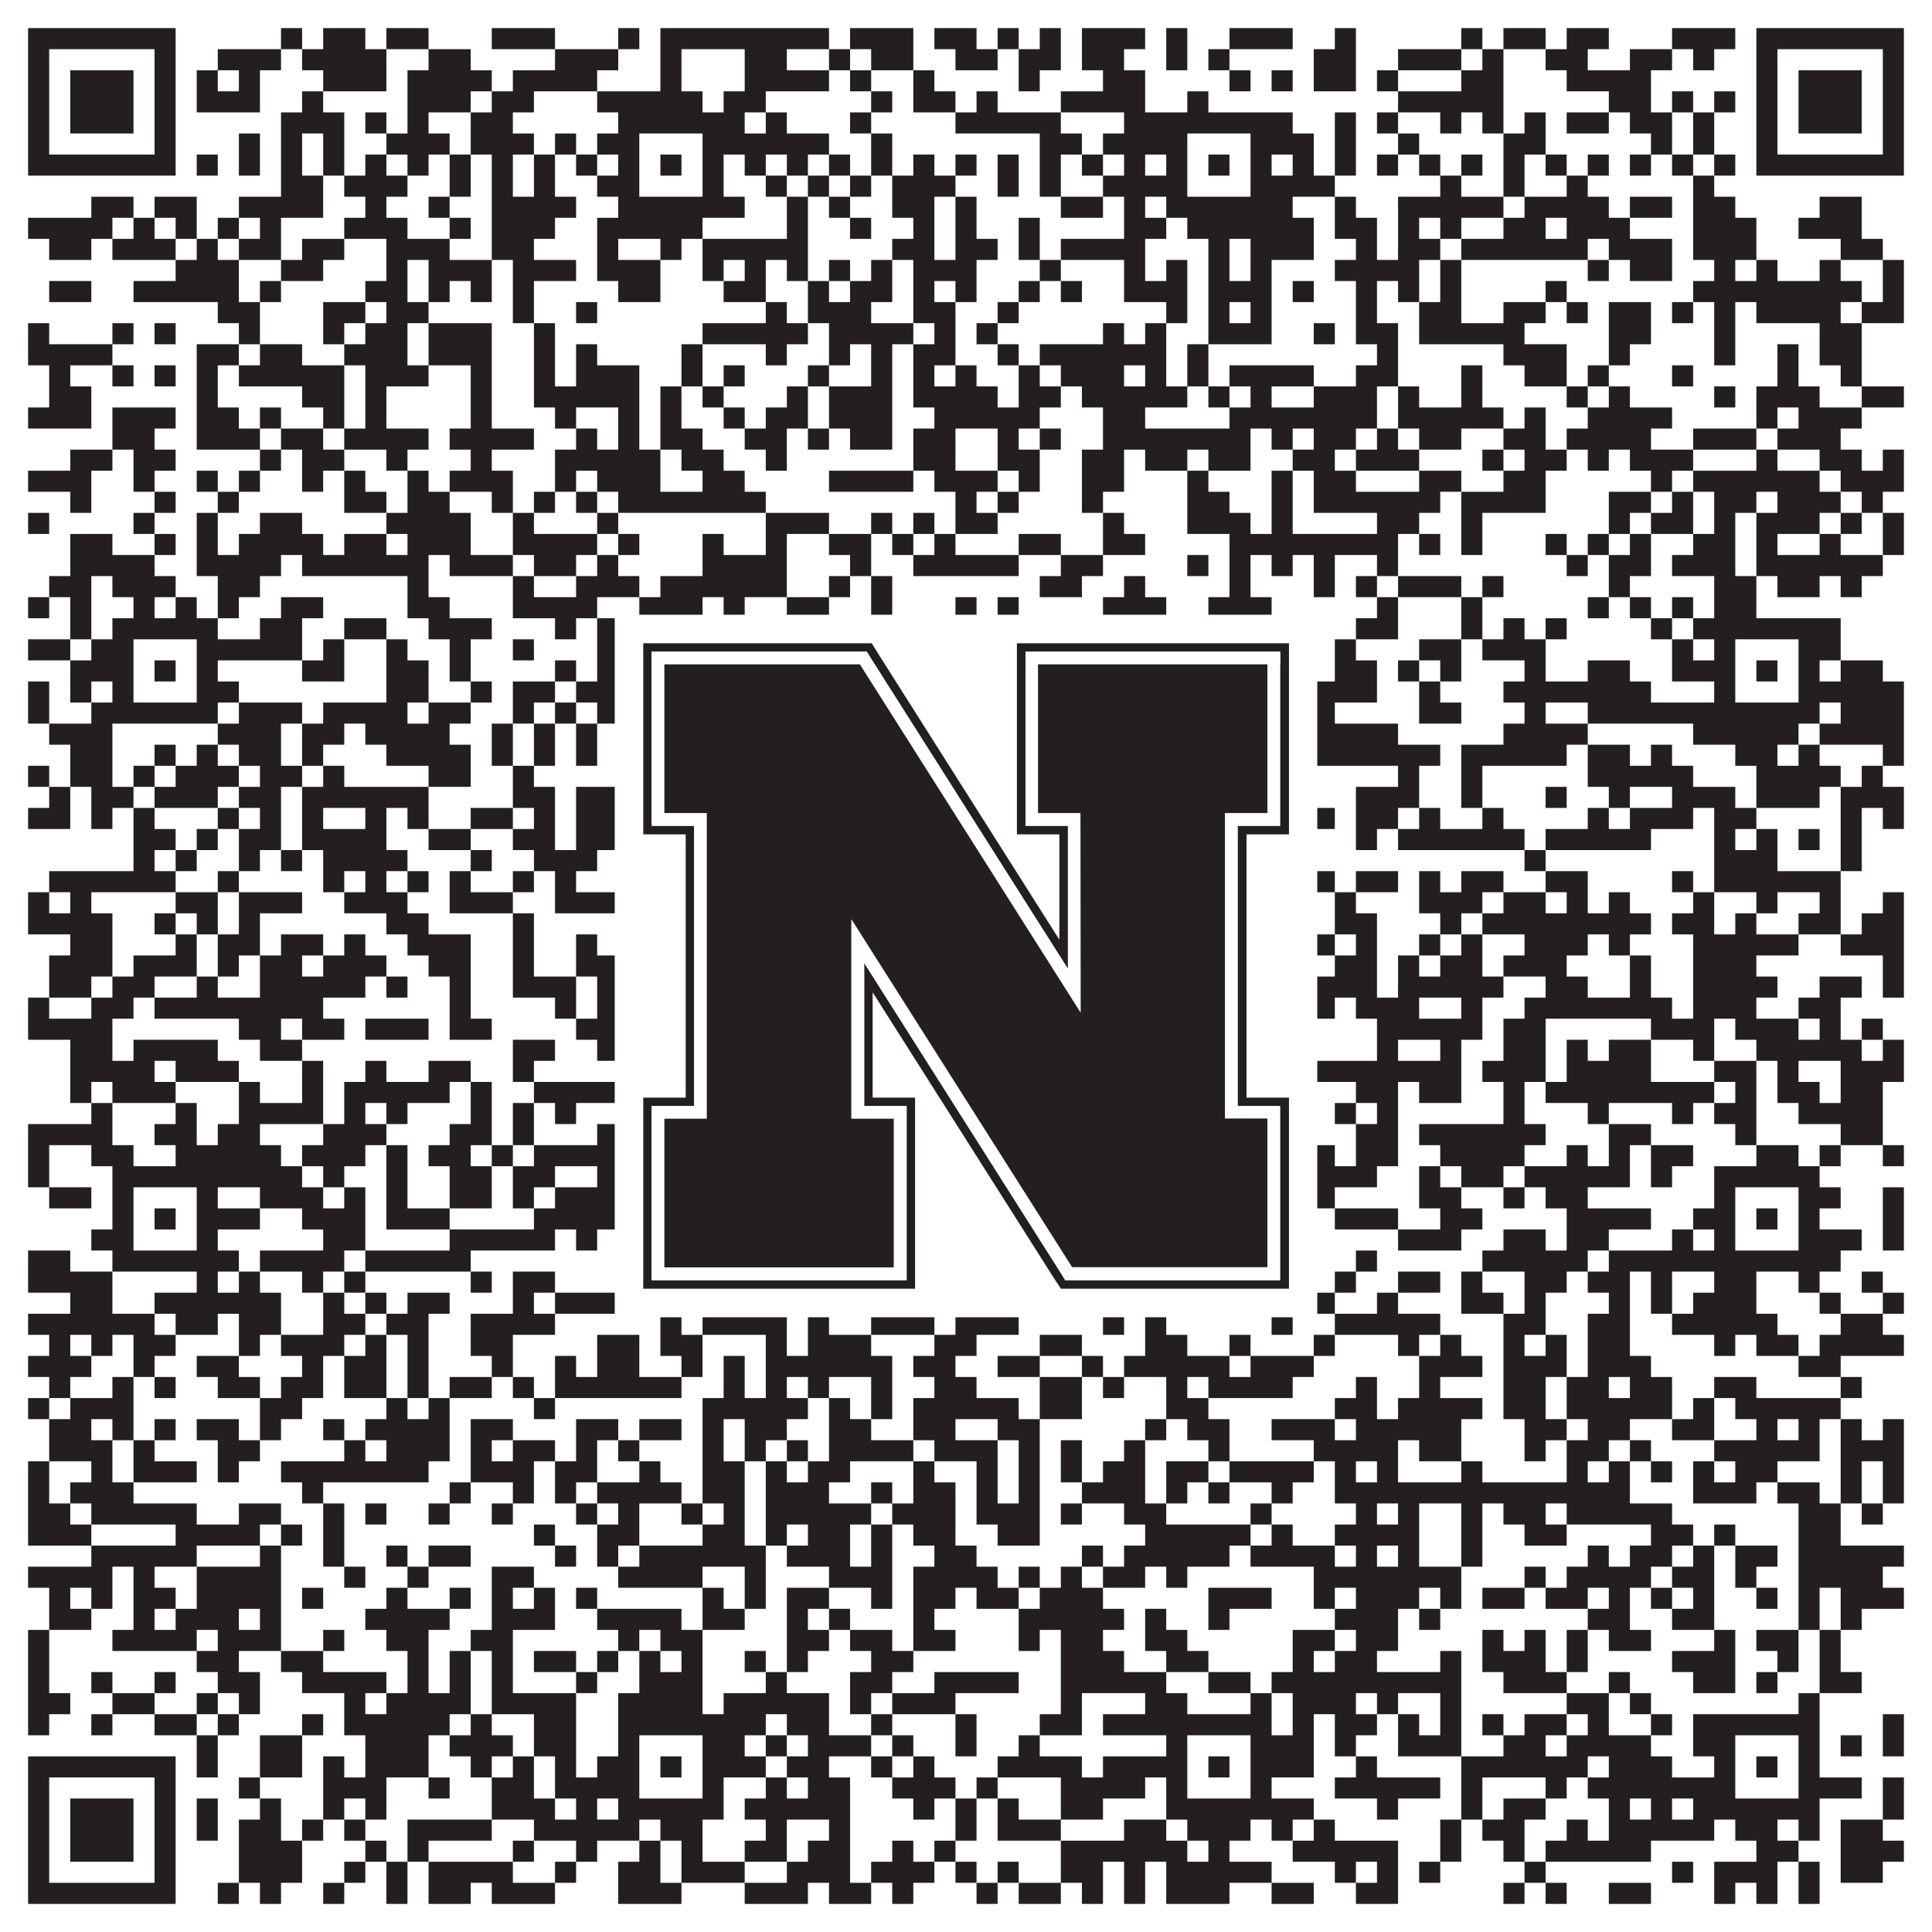 <?xml version="1.0"?>
<svg xmlns="http://www.w3.org/2000/svg" xmlns:xlink="http://www.w3.org/1999/xlink" version="1.1" width="1100px" height="1100px" viewBox="0 0 1100 1100"><rect x="0" y="0" width="1100" height="1100" fill="#ffffff" fill-opacity="1"/><path fill="#231f20" fill-opacity="1" d="M16,16L100,16L100,28L16,28ZM160,16L172,16L172,28L160,28ZM184,16L208,16L208,28L184,28ZM220,16L244,16L244,28L220,28ZM280,16L316,16L316,28L280,28ZM352,16L364,16L364,28L352,28ZM376,16L472,16L472,28L376,28ZM484,16L520,16L520,28L484,28ZM532,16L556,16L556,28L532,28ZM568,16L580,16L580,28L568,28ZM592,16L604,16L604,28L592,28ZM616,16L652,16L652,28L616,28ZM664,16L676,16L676,28L664,28ZM700,16L736,16L736,28L700,28ZM760,16L772,16L772,28L760,28ZM832,16L844,16L844,28L832,28ZM856,16L880,16L880,28L856,28ZM892,16L916,16L916,28L892,28ZM952,16L988,16L988,28L952,28ZM1000,16L1084,16L1084,28L1000,28ZM16,28L28,28L28,40L16,40ZM88,28L100,28L100,40L88,40ZM124,28L160,28L160,40L124,40ZM172,28L220,28L220,40L172,40ZM244,28L268,28L268,40L244,40ZM316,28L352,28L352,40L316,40ZM376,28L388,28L388,40L376,40ZM424,28L448,28L448,40L424,40ZM472,28L484,28L484,40L472,40ZM496,28L520,28L520,40L496,40ZM544,28L568,28L568,40L544,40ZM580,28L604,28L604,40L580,40ZM616,28L640,28L640,40L616,40ZM664,28L676,28L676,40L664,40ZM688,28L700,28L700,40L688,40ZM748,28L772,28L772,40L748,40ZM796,28L832,28L832,40L796,40ZM844,28L856,28L856,40L844,40ZM880,28L904,28L904,40L880,40ZM928,28L952,28L952,40L928,40ZM964,28L976,28L976,40L964,40ZM1000,28L1012,28L1012,40L1000,40ZM1072,28L1084,28L1084,40L1072,40ZM16,40L28,40L28,52L16,52ZM40,40L76,40L76,52L40,52ZM88,40L100,40L100,52L88,52ZM112,40L124,40L124,52L112,52ZM136,40L148,40L148,52L136,52ZM184,40L220,40L220,52L184,52ZM232,40L280,40L280,52L232,52ZM292,40L340,40L340,52L292,52ZM376,40L388,40L388,52L376,52ZM424,40L472,40L472,52L424,52ZM484,40L496,40L496,52L484,52ZM520,40L532,40L532,52L520,52ZM580,40L592,40L592,52L580,52ZM628,40L652,40L652,52L628,52ZM700,40L712,40L712,52L700,52ZM724,40L736,40L736,52L724,52ZM748,40L772,40L772,52L748,52ZM784,40L796,40L796,52L784,52ZM832,40L856,40L856,52L832,52ZM892,40L940,40L940,52L892,52ZM1000,40L1012,40L1012,52L1000,52ZM1024,40L1060,40L1060,52L1024,52ZM1072,40L1084,40L1084,52L1072,52ZM16,52L28,52L28,64L16,64ZM40,52L76,52L76,64L40,64ZM88,52L100,52L100,64L88,64ZM112,52L148,52L148,64L112,64ZM172,52L184,52L184,64L172,64ZM232,52L268,52L268,64L232,64ZM280,52L304,52L304,64L280,64ZM340,52L400,52L400,64L340,64ZM412,52L436,52L436,64L412,64ZM496,52L508,52L508,64L496,64ZM520,52L544,52L544,64L520,64ZM556,52L568,52L568,64L556,64ZM604,52L652,52L652,64L604,64ZM676,52L688,52L688,64L676,64ZM796,52L856,52L856,64L796,64ZM916,52L940,52L940,64L916,64ZM952,52L964,52L964,64L952,64ZM976,52L988,52L988,64L976,64ZM1000,52L1012,52L1012,64L1000,64ZM1024,52L1060,52L1060,64L1024,64ZM1072,52L1084,52L1084,64L1072,64ZM16,64L28,64L28,76L16,76ZM40,64L76,64L76,76L40,76ZM88,64L100,64L100,76L88,76ZM160,64L196,64L196,76L160,76ZM208,64L220,64L220,76L208,76ZM232,64L244,64L244,76L232,76ZM268,64L292,64L292,76L268,76ZM352,64L424,64L424,76L352,76ZM436,64L448,64L448,76L436,76ZM484,64L496,64L496,76L484,76ZM544,64L604,64L604,76L544,76ZM640,64L736,64L736,76L640,76ZM760,64L772,64L772,76L760,76ZM784,64L796,64L796,76L784,76ZM820,64L832,64L832,76L820,76ZM844,64L856,64L856,76L844,76ZM868,64L880,64L880,76L868,76ZM892,64L916,64L916,76L892,76ZM928,64L952,64L952,76L928,76ZM964,64L976,64L976,76L964,76ZM1000,64L1012,64L1012,76L1000,76ZM1024,64L1060,64L1060,76L1024,76ZM1072,64L1084,64L1084,76L1072,76ZM16,76L28,76L28,88L16,88ZM88,76L100,76L100,88L88,88ZM136,76L148,76L148,88L136,88ZM160,76L172,76L172,88L160,88ZM184,76L196,76L196,88L184,88ZM220,76L256,76L256,88L220,88ZM268,76L304,76L304,88L268,88ZM316,76L328,76L328,88L316,88ZM340,76L364,76L364,88L340,88ZM400,76L472,76L472,88L400,88ZM496,76L508,76L508,88L496,88ZM592,76L616,76L616,88L592,88ZM628,76L676,76L676,88L628,88ZM712,76L748,76L748,88L712,88ZM760,76L772,76L772,88L760,88ZM796,76L808,76L808,88L796,88ZM856,76L880,76L880,88L856,88ZM940,76L952,76L952,88L940,88ZM964,76L976,76L976,88L964,88ZM1000,76L1012,76L1012,88L1000,88ZM1072,76L1084,76L1084,88L1072,88ZM16,88L100,88L100,100L16,100ZM112,88L124,88L124,100L112,100ZM136,88L148,88L148,100L136,100ZM160,88L172,88L172,100L160,100ZM184,88L196,88L196,100L184,100ZM208,88L220,88L220,100L208,100ZM232,88L244,88L244,100L232,100ZM256,88L268,88L268,100L256,100ZM280,88L292,88L292,100L280,100ZM304,88L316,88L316,100L304,100ZM328,88L340,88L340,100L328,100ZM352,88L364,88L364,100L352,100ZM376,88L388,88L388,100L376,100ZM400,88L412,88L412,100L400,100ZM424,88L436,88L436,100L424,100ZM448,88L460,88L460,100L448,100ZM472,88L484,88L484,100L472,100ZM496,88L508,88L508,100L496,100ZM520,88L532,88L532,100L520,100ZM544,88L556,88L556,100L544,100ZM568,88L580,88L580,100L568,100ZM592,88L604,88L604,100L592,100ZM616,88L628,88L628,100L616,100ZM640,88L652,88L652,100L640,100ZM664,88L676,88L676,100L664,100ZM688,88L700,88L700,100L688,100ZM712,88L724,88L724,100L712,100ZM736,88L748,88L748,100L736,100ZM760,88L772,88L772,100L760,100ZM784,88L796,88L796,100L784,100ZM808,88L820,88L820,100L808,100ZM832,88L844,88L844,100L832,100ZM856,88L868,88L868,100L856,100ZM880,88L892,88L892,100L880,100ZM904,88L916,88L916,100L904,100ZM928,88L940,88L940,100L928,100ZM952,88L964,88L964,100L952,100ZM976,88L988,88L988,100L976,100ZM1000,88L1084,88L1084,100L1000,100ZM160,100L184,100L184,112L160,112ZM196,100L232,100L232,112L196,112ZM256,100L268,100L268,112L256,112ZM280,100L292,100L292,112L280,112ZM304,100L316,100L316,112L304,112ZM340,100L364,100L364,112L340,112ZM400,100L412,100L412,112L400,112ZM436,100L448,100L448,112L436,112ZM460,100L472,100L472,112L460,112ZM484,100L496,100L496,112L484,112ZM508,100L544,100L544,112L508,112ZM568,100L580,100L580,112L568,112ZM592,100L604,100L604,112L592,112ZM628,100L676,100L676,112L628,112ZM712,100L760,100L760,112L712,112ZM820,100L832,100L832,112L820,112ZM856,100L868,100L868,112L856,112ZM892,100L904,100L904,112L892,112ZM964,100L976,100L976,112L964,112ZM52,112L76,112L76,124L52,124ZM88,112L112,112L112,124L88,124ZM136,112L184,112L184,124L136,124ZM208,112L220,112L220,124L208,124ZM244,112L256,112L256,124L244,124ZM280,112L328,112L328,124L280,124ZM352,112L424,112L424,124L352,124ZM448,112L460,112L460,124L448,124ZM472,112L484,112L484,124L472,124ZM508,112L532,112L532,124L508,124ZM544,112L556,112L556,124L544,124ZM604,112L628,112L628,124L604,124ZM640,112L652,112L652,124L640,124ZM664,112L736,112L736,124L664,124ZM760,112L772,112L772,124L760,124ZM796,112L856,112L856,124L796,124ZM868,112L916,112L916,124L868,124ZM928,112L952,112L952,124L928,124ZM964,112L988,112L988,124L964,124ZM1036,112L1060,112L1060,124L1036,124ZM16,124L64,124L64,136L16,136ZM76,124L88,124L88,136L76,136ZM100,124L112,124L112,136L100,136ZM124,124L136,124L136,136L124,136ZM148,124L160,124L160,136L148,136ZM196,124L232,124L232,136L196,136ZM256,124L268,124L268,136L256,136ZM280,124L316,124L316,136L280,136ZM340,124L400,124L400,136L340,136ZM448,124L460,124L460,136L448,136ZM484,124L496,124L496,136L484,136ZM520,124L532,124L532,136L520,136ZM544,124L556,124L556,136L544,136ZM580,124L592,124L592,136L580,136ZM640,124L664,124L664,136L640,136ZM676,124L748,124L748,136L676,136ZM760,124L784,124L784,136L760,136ZM796,124L808,124L808,136L796,136ZM820,124L832,124L832,136L820,136ZM856,124L880,124L880,136L856,136ZM892,124L928,124L928,136L892,136ZM964,124L1000,124L1000,136L964,136ZM1024,124L1060,124L1060,136L1024,136ZM28,136L52,136L52,148L28,148ZM64,136L100,136L100,148L64,148ZM112,136L124,136L124,148L112,148ZM136,136L160,136L160,148L136,148ZM172,136L196,136L196,148L172,148ZM220,136L256,136L256,148L220,148ZM280,136L304,136L304,148L280,148ZM340,136L352,136L352,148L340,148ZM376,136L388,136L388,148L376,148ZM400,136L460,136L460,148L400,148ZM508,136L532,136L532,148L508,148ZM544,136L568,136L568,148L544,148ZM580,136L592,136L592,148L580,148ZM604,136L652,136L652,148L604,148ZM688,136L700,136L700,148L688,148ZM712,136L748,136L748,148L712,148ZM772,136L784,136L784,148L772,148ZM796,136L820,136L820,148L796,148ZM832,136L904,136L904,148L832,148ZM916,136L952,136L952,148L916,148ZM964,136L1000,136L1000,148L964,148ZM1048,136L1072,136L1072,148L1048,148ZM100,148L136,148L136,160L100,160ZM160,148L184,148L184,160L160,160ZM220,148L232,148L232,160L220,160ZM244,148L280,148L280,160L244,160ZM292,148L328,148L328,160L292,160ZM340,148L376,148L376,160L340,160ZM400,148L412,148L412,160L400,160ZM424,148L436,148L436,160L424,160ZM448,148L460,148L460,160L448,160ZM472,148L484,148L484,160L472,160ZM496,148L508,148L508,160L496,160ZM520,148L556,148L556,160L520,160ZM592,148L604,148L604,160L592,160ZM640,148L652,148L652,160L640,160ZM664,148L676,148L676,160L664,160ZM688,148L700,148L700,160L688,160ZM712,148L724,148L724,160L712,160ZM760,148L808,148L808,160L760,160ZM820,148L832,148L832,160L820,160ZM904,148L916,148L916,160L904,160ZM928,148L952,148L952,160L928,160ZM976,148L988,148L988,160L976,160ZM1000,148L1012,148L1012,160L1000,160ZM1036,148L1048,148L1048,160L1036,160ZM1072,148L1084,148L1084,160L1072,160ZM28,160L52,160L52,172L28,172ZM76,160L136,160L136,172L76,172ZM148,160L160,160L160,172L148,172ZM208,160L232,160L232,172L208,172ZM244,160L256,160L256,172L244,172ZM268,160L280,160L280,172L268,172ZM292,160L304,160L304,172L292,172ZM352,160L376,160L376,172L352,172ZM412,160L436,160L436,172L412,172ZM460,160L472,160L472,172L460,172ZM484,160L508,160L508,172L484,172ZM520,160L532,160L532,172L520,172ZM544,160L556,160L556,172L544,172ZM580,160L592,160L592,172L580,172ZM604,160L616,160L616,172L604,172ZM640,160L676,160L676,172L640,172ZM688,160L724,160L724,172L688,172ZM736,160L748,160L748,172L736,172ZM772,160L784,160L784,172L772,172ZM796,160L808,160L808,172L796,172ZM820,160L832,160L832,172L820,172ZM880,160L892,160L892,172L880,172ZM964,160L1060,160L1060,172L964,172ZM1072,160L1084,160L1084,172L1072,172ZM124,172L148,172L148,184L124,184ZM184,172L208,172L208,184L184,184ZM220,172L244,172L244,184L220,184ZM292,172L304,172L304,184L292,184ZM328,172L340,172L340,184L328,184ZM436,172L448,172L448,184L436,184ZM460,172L496,172L496,184L460,184ZM520,172L544,172L544,184L520,184ZM568,172L580,172L580,184L568,184ZM664,172L676,172L676,184L664,184ZM688,172L700,172L700,184L688,184ZM712,172L724,172L724,184L712,184ZM772,172L784,172L784,184L772,184ZM808,172L832,172L832,184L808,184ZM856,172L880,172L880,184L856,184ZM892,172L904,172L904,184L892,184ZM916,172L940,172L940,184L916,184ZM952,172L964,172L964,184L952,184ZM976,172L988,172L988,184L976,184ZM1000,172L1048,172L1048,184L1000,184ZM1060,172L1084,172L1084,184L1060,184ZM16,184L28,184L28,196L16,196ZM64,184L76,184L76,196L64,196ZM88,184L100,184L100,196L88,196ZM136,184L148,184L148,196L136,196ZM184,184L196,184L196,196L184,196ZM208,184L232,184L232,196L208,196ZM244,184L280,184L280,196L244,196ZM304,184L316,184L316,196L304,196ZM400,184L460,184L460,196L400,196ZM472,184L520,184L520,196L472,196ZM532,184L544,184L544,196L532,196ZM556,184L568,184L568,196L556,196ZM628,184L640,184L640,196L628,196ZM652,184L664,184L664,196L652,196ZM688,184L724,184L724,196L688,196ZM748,184L760,184L760,196L748,196ZM772,184L796,184L796,196L772,196ZM808,184L868,184L868,196L808,196ZM916,184L940,184L940,196L916,196ZM976,184L988,184L988,196L976,196ZM1036,184L1060,184L1060,196L1036,196ZM16,196L64,196L64,208L16,208ZM112,196L136,196L136,208L112,208ZM148,196L172,196L172,208L148,208ZM196,196L232,196L232,208L196,208ZM244,196L280,196L280,208L244,208ZM304,196L316,196L316,208L304,208ZM328,196L340,196L340,208L328,208ZM388,196L400,196L400,208L388,208ZM436,196L448,196L448,208L436,208ZM472,196L484,196L484,208L472,208ZM496,196L508,196L508,208L496,208ZM520,196L544,196L544,208L520,208ZM568,196L580,196L580,208L568,208ZM592,196L664,196L664,208L592,208ZM676,196L688,196L688,208L676,208ZM784,196L796,196L796,208L784,208ZM856,196L892,196L892,208L856,208ZM916,196L928,196L928,208L916,208ZM976,196L988,196L988,208L976,208ZM1012,196L1024,196L1024,208L1012,208ZM1036,196L1060,196L1060,208L1036,208ZM28,208L40,208L40,220L28,220ZM64,208L76,208L76,220L64,220ZM88,208L100,208L100,220L88,220ZM112,208L124,208L124,220L112,220ZM136,208L196,208L196,220L136,220ZM208,208L244,208L244,220L208,220ZM268,208L280,208L280,220L268,220ZM304,208L316,208L316,220L304,220ZM328,208L364,208L364,220L328,220ZM388,208L400,208L400,220L388,220ZM412,208L424,208L424,220L412,220ZM460,208L472,208L472,220L460,220ZM496,208L508,208L508,220L496,220ZM520,208L532,208L532,220L520,220ZM544,208L556,208L556,220L544,220ZM580,208L592,208L592,220L580,220ZM604,208L640,208L640,220L604,220ZM652,208L664,208L664,220L652,220ZM676,208L688,208L688,220L676,220ZM700,208L748,208L748,220L700,220ZM772,208L796,208L796,220L772,220ZM832,208L844,208L844,220L832,220ZM868,208L892,208L892,220L868,220ZM904,208L916,208L916,220L904,220ZM952,208L964,208L964,220L952,220ZM1012,208L1024,208L1024,220L1012,220ZM1048,208L1060,208L1060,220L1048,220ZM28,220L52,220L52,232L28,232ZM112,220L124,220L124,232L112,232ZM172,220L196,220L196,232L172,232ZM208,220L220,220L220,232L208,232ZM268,220L280,220L280,232L268,232ZM304,220L364,220L364,232L304,232ZM376,220L388,220L388,232L376,232ZM400,220L412,220L412,232L400,232ZM448,220L460,220L460,232L448,232ZM472,220L508,220L508,232L472,232ZM520,220L568,220L568,232L520,232ZM580,220L604,220L604,232L580,232ZM616,220L676,220L676,232L616,232ZM688,220L700,220L700,232L688,232ZM712,220L724,220L724,232L712,232ZM748,220L784,220L784,232L748,232ZM796,220L808,220L808,232L796,232ZM832,220L844,220L844,232L832,232ZM892,220L904,220L904,232L892,232ZM916,220L928,220L928,232L916,232ZM976,220L988,220L988,232L976,232ZM1000,220L1036,220L1036,232L1000,232ZM1060,220L1084,220L1084,232L1060,232ZM16,232L52,232L52,244L16,244ZM64,232L100,232L100,244L64,244ZM112,232L136,232L136,244L112,244ZM148,232L160,232L160,244L148,244ZM184,232L196,232L196,244L184,244ZM208,232L220,232L220,244L208,244ZM268,232L280,232L280,244L268,244ZM316,232L328,232L328,244L316,244ZM352,232L364,232L364,244L352,244ZM376,232L388,232L388,244L376,244ZM412,232L424,232L424,244L412,244ZM436,232L460,232L460,244L436,244ZM472,232L508,232L508,244L472,244ZM532,232L592,232L592,244L532,244ZM628,232L652,232L652,244L628,244ZM700,232L784,232L784,244L700,244ZM796,232L856,232L856,244L796,244ZM868,232L880,232L880,244L868,244ZM904,232L952,232L952,244L904,244ZM1000,232L1012,232L1012,244L1000,244ZM1024,232L1060,232L1060,244L1024,244ZM64,244L88,244L88,256L64,256ZM112,244L148,244L148,256L112,256ZM160,244L184,244L184,256L160,256ZM196,244L244,244L244,256L196,256ZM256,244L304,244L304,256L256,256ZM328,244L340,244L340,256L328,256ZM352,244L364,244L364,256L352,256ZM376,244L400,244L400,256L376,256ZM424,244L448,244L448,256L424,256ZM460,244L472,244L472,256L460,256ZM484,244L508,244L508,256L484,256ZM520,244L544,244L544,256L520,256ZM568,244L580,244L580,256L568,256ZM592,244L604,244L604,256L592,256ZM628,244L712,244L712,256L628,256ZM724,244L736,244L736,256L724,256ZM748,244L772,244L772,256L748,256ZM784,244L796,244L796,256L784,256ZM808,244L832,244L832,256L808,256ZM856,244L880,244L880,256L856,256ZM892,244L940,244L940,256L892,256ZM964,244L1000,244L1000,256L964,256ZM1012,244L1048,244L1048,256L1012,256ZM40,256L64,256L64,268L40,268ZM76,256L100,256L100,268L76,268ZM148,256L160,256L160,268L148,268ZM172,256L196,256L196,268L172,268ZM220,256L232,256L232,268L220,268ZM268,256L280,256L280,268L268,268ZM316,256L376,256L376,268L316,268ZM388,256L412,256L412,268L388,268ZM436,256L448,256L448,268L436,268ZM520,256L544,256L544,268L520,268ZM568,256L592,256L592,268L568,268ZM616,256L640,256L640,268L616,268ZM652,256L676,256L676,268L652,268ZM688,256L712,256L712,268L688,268ZM736,256L760,256L760,268L736,268ZM772,256L808,256L808,268L772,268ZM844,256L856,256L856,268L844,268ZM868,256L892,256L892,268L868,268ZM904,256L916,256L916,268L904,268ZM928,256L964,256L964,268L928,268ZM1000,256L1012,256L1012,268L1000,268ZM1036,256L1060,256L1060,268L1036,268ZM1072,256L1084,256L1084,268L1072,268ZM16,268L52,268L52,280L16,280ZM76,268L88,268L88,280L76,280ZM112,268L124,268L124,280L112,280ZM136,268L148,268L148,280L136,280ZM172,268L184,268L184,280L172,280ZM196,268L208,268L208,280L196,280ZM232,268L244,268L244,280L232,280ZM256,268L292,268L292,280L256,280ZM316,268L328,268L328,280L316,280ZM340,268L376,268L376,280L340,280ZM400,268L424,268L424,280L400,280ZM472,268L520,268L520,280L472,280ZM532,268L568,268L568,280L532,280ZM580,268L592,268L592,280L580,280ZM616,268L640,268L640,280L616,280ZM676,268L688,268L688,280L676,280ZM724,268L736,268L736,280L724,280ZM748,268L772,268L772,280L748,280ZM808,268L832,268L832,280L808,280ZM856,268L880,268L880,280L856,280ZM940,268L952,268L952,280L940,280ZM964,268L1036,268L1036,280L964,280ZM1048,268L1084,268L1084,280L1048,280ZM40,280L52,280L52,292L40,292ZM88,280L100,280L100,292L88,292ZM124,280L136,280L136,292L124,292ZM196,280L220,280L220,292L196,292ZM232,280L256,280L256,292L232,292ZM280,280L292,280L292,292L280,292ZM304,280L316,280L316,292L304,292ZM328,280L340,280L340,292L328,292ZM352,280L436,280L436,292L352,292ZM544,280L556,280L556,292L544,292ZM568,280L580,280L580,292L568,292ZM616,280L628,280L628,292L616,292ZM676,280L700,280L700,292L676,292ZM724,280L736,280L736,292L724,292ZM748,280L820,280L820,292L748,292ZM832,280L880,280L880,292L832,292ZM916,280L940,280L940,292L916,292ZM952,280L964,280L964,292L952,292ZM976,280L1000,280L1000,292L976,292ZM1012,280L1048,280L1048,292L1012,292ZM1060,280L1072,280L1072,292L1060,292ZM16,292L28,292L28,304L16,304ZM76,292L88,292L88,304L76,304ZM112,292L124,292L124,304L112,304ZM148,292L172,292L172,304L148,304ZM220,292L268,292L268,304L220,304ZM292,292L304,292L304,304L292,304ZM340,292L352,292L352,304L340,304ZM436,292L472,292L472,304L436,304ZM496,292L508,292L508,304L496,304ZM520,292L532,292L532,304L520,304ZM544,292L568,292L568,304L544,304ZM628,292L640,292L640,304L628,304ZM676,292L712,292L712,304L676,304ZM724,292L736,292L736,304L724,304ZM784,292L808,292L808,304L784,304ZM832,292L844,292L844,304L832,304ZM916,292L928,292L928,304L916,304ZM940,292L964,292L964,304L940,304ZM976,292L988,292L988,304L976,304ZM1000,292L1036,292L1036,304L1000,304ZM1048,292L1060,292L1060,304L1048,304ZM1072,292L1084,292L1084,304L1072,304ZM40,304L64,304L64,316L40,316ZM88,304L100,304L100,316L88,316ZM112,304L124,304L124,316L112,316ZM136,304L184,304L184,316L136,316ZM196,304L220,304L220,316L196,316ZM232,304L268,304L268,316L232,316ZM292,304L340,304L340,316L292,316ZM352,304L364,304L364,316L352,316ZM400,304L412,304L412,316L400,316ZM436,304L448,304L448,316L436,316ZM472,304L496,304L496,316L472,316ZM508,304L520,304L520,316L508,316ZM532,304L544,304L544,316L532,316ZM580,304L604,304L604,316L580,316ZM628,304L652,304L652,316L628,316ZM700,304L796,304L796,316L700,316ZM808,304L820,304L820,316L808,316ZM832,304L844,304L844,316L832,316ZM880,304L892,304L892,316L880,316ZM904,304L916,304L916,316L904,316ZM928,304L940,304L940,316L928,316ZM964,304L988,304L988,316L964,316ZM1000,304L1012,304L1012,316L1000,316ZM1036,304L1048,304L1048,316L1036,316ZM1072,304L1084,304L1084,316L1072,316ZM40,316L88,316L88,328L40,328ZM112,316L160,316L160,328L112,328ZM172,316L244,316L244,328L172,328ZM256,316L292,316L292,328L256,328ZM304,316L328,316L328,328L304,328ZM340,316L352,316L352,328L340,328ZM400,316L448,316L448,328L400,328ZM484,316L496,316L496,328L484,328ZM520,316L580,316L580,328L520,328ZM604,316L628,316L628,328L604,328ZM676,316L688,316L688,328L676,328ZM700,316L712,316L712,328L700,328ZM724,316L736,316L736,328L724,328ZM748,316L760,316L760,328L748,328ZM784,316L796,316L796,328L784,328ZM892,316L904,316L904,328L892,328ZM916,316L940,316L940,328L916,328ZM952,316L988,316L988,328L952,328ZM1000,316L1072,316L1072,328L1000,328ZM28,328L52,328L52,340L28,340ZM64,328L100,328L100,340L64,340ZM124,328L148,328L148,340L124,340ZM232,328L244,328L244,340L232,340ZM292,328L304,328L304,340L292,340ZM328,328L364,328L364,340L328,340ZM376,328L448,328L448,340L376,340ZM472,328L484,328L484,340L472,340ZM496,328L508,328L508,340L496,340ZM592,328L616,328L616,340L592,340ZM640,328L652,328L652,340L640,340ZM700,328L712,328L712,340L700,340ZM748,328L760,328L760,340L748,340ZM772,328L784,328L784,340L772,340ZM796,328L832,328L832,340L796,340ZM844,328L856,328L856,340L844,340ZM916,328L928,328L928,340L916,340ZM976,328L1000,328L1000,340L976,340ZM1012,328L1036,328L1036,340L1012,340ZM1048,328L1060,328L1060,340L1048,340ZM16,340L28,340L28,352L16,352ZM40,340L52,340L52,352L40,352ZM76,340L88,340L88,352L76,352ZM100,340L112,340L112,352L100,352ZM124,340L136,340L136,352L124,352ZM160,340L184,340L184,352L160,352ZM232,340L256,340L256,352L232,352ZM292,340L340,340L340,352L292,352ZM364,340L400,340L400,352L364,352ZM412,340L424,340L424,352L412,352ZM448,340L472,340L472,352L448,352ZM496,340L508,340L508,352L496,352ZM544,340L556,340L556,352L544,352ZM568,340L580,340L580,352L568,352ZM628,340L664,340L664,352L628,352ZM688,340L724,340L724,352L688,352ZM784,340L796,340L796,352L784,352ZM832,340L844,340L844,352L832,352ZM904,340L916,340L916,352L904,352ZM928,340L940,340L940,352L928,352ZM952,340L964,340L964,352L952,352ZM976,340L1000,340L1000,352L976,352ZM40,352L52,352L52,364L40,364ZM64,352L124,352L124,364L64,364ZM148,352L172,352L172,364L148,364ZM196,352L220,352L220,364L196,364ZM244,352L280,352L280,364L244,364ZM316,352L328,352L328,364L316,364ZM340,352L412,352L412,364L340,364ZM436,352L448,352L448,364L436,364ZM460,352L496,352L496,364L460,364ZM544,352L556,352L556,364L544,364ZM592,352L604,352L604,364L592,364ZM616,352L640,352L640,364L616,364ZM664,352L736,352L736,364L664,364ZM772,352L796,352L796,364L772,364ZM832,352L844,352L844,364L832,364ZM856,352L868,352L868,364L856,364ZM880,352L892,352L892,364L880,364ZM940,352L952,352L952,364L940,364ZM964,352L1048,352L1048,364L964,364ZM16,364L40,364L40,376L16,376ZM52,364L76,364L76,376L52,376ZM112,364L172,364L172,376L112,376ZM184,364L196,364L196,376L184,376ZM220,364L232,364L232,376L220,376ZM256,364L268,364L268,376L256,376ZM292,364L304,364L304,376L292,376ZM340,364L364,364L364,376L340,376ZM400,364L412,364L412,376L400,376ZM424,364L472,364L472,376L424,376ZM496,364L532,364L532,376L496,376ZM544,364L556,364L556,376L544,376ZM568,364L580,364L580,376L568,376ZM616,364L640,364L640,376L616,376ZM652,364L676,364L676,376L652,376ZM712,364L724,364L724,376L712,376ZM760,364L772,364L772,376L760,376ZM808,364L832,364L832,376L808,376ZM844,364L880,364L880,376L844,376ZM952,364L964,364L964,376L952,376ZM976,364L988,364L988,376L976,376ZM1024,364L1048,364L1048,376L1024,376ZM40,376L76,376L76,388L40,388ZM88,376L100,376L100,388L88,388ZM112,376L124,376L124,388L112,388ZM172,376L196,376L196,388L172,388ZM220,376L244,376L244,388L220,388ZM256,376L268,376L268,388L256,388ZM316,376L328,376L328,388L316,388ZM340,376L364,376L364,388L340,388ZM376,376L388,376L388,388L376,388ZM400,376L412,376L412,388L400,388ZM424,376L448,376L448,388L424,388ZM484,376L496,376L496,388L484,388ZM508,376L520,376L520,388L508,388ZM544,376L556,376L556,388L544,388ZM592,376L604,376L604,388L592,388ZM628,376L676,376L676,388L628,388ZM688,376L700,376L700,388L688,388ZM712,376L736,376L736,388L712,388ZM760,376L784,376L784,388L760,388ZM796,376L808,376L808,388L796,388ZM820,376L832,376L832,388L820,388ZM868,376L880,376L880,388L868,388ZM904,376L928,376L928,388L904,388ZM952,376L988,376L988,388L952,388ZM1000,376L1012,376L1012,388L1000,388ZM1024,376L1036,376L1036,388L1024,388ZM1048,376L1072,376L1072,388L1048,388ZM16,388L28,388L28,400L16,400ZM40,388L52,388L52,400L40,400ZM64,388L76,388L76,400L64,400ZM112,388L136,388L136,400L112,400ZM220,388L244,388L244,400L220,400ZM268,388L280,388L280,400L268,400ZM292,388L316,388L316,400L292,400ZM328,388L364,388L364,400L328,400ZM400,388L412,388L412,400L400,400ZM448,388L460,388L460,400L448,400ZM472,388L484,388L484,400L472,400ZM496,388L508,388L508,400L496,400ZM520,388L556,388L556,400L520,400ZM568,388L592,388L592,400L568,400ZM640,388L676,388L676,400L640,400ZM712,388L724,388L724,400L712,400ZM748,388L784,388L784,400L748,400ZM808,388L820,388L820,400L808,400ZM856,388L940,388L940,400L856,400ZM976,388L988,388L988,400L976,400ZM1024,388L1084,388L1084,400L1024,400ZM16,400L28,400L28,412L16,412ZM52,400L124,400L124,412L52,412ZM136,400L172,400L172,412L136,412ZM184,400L232,400L232,412L184,412ZM244,400L268,400L268,412L244,412ZM292,400L304,400L304,412L292,412ZM316,400L328,400L328,412L316,412ZM340,400L460,400L460,412L340,412ZM472,400L484,400L484,412L472,412ZM496,400L544,400L544,412L496,412ZM556,400L568,400L568,412L556,412ZM592,400L604,400L604,412L592,412ZM616,400L640,400L640,412L616,412ZM652,400L736,400L736,412L652,412ZM748,400L760,400L760,412L748,412ZM808,400L832,400L832,412L808,412ZM868,400L880,400L880,412L868,412ZM904,400L1036,400L1036,412L904,412ZM1048,400L1084,400L1084,412L1048,412ZM28,412L64,412L64,424L28,424ZM124,412L160,412L160,424L124,424ZM172,412L196,412L196,424L172,424ZM208,412L256,412L256,424L208,424ZM280,412L292,412L292,424L280,424ZM304,412L316,412L316,424L304,424ZM328,412L340,412L340,424L328,424ZM352,412L400,412L400,424L352,424ZM412,412L436,412L436,424L412,424ZM448,412L472,412L472,424L448,424ZM484,412L508,412L508,424L484,424ZM520,412L532,412L532,424L520,424ZM544,412L580,412L580,424L544,424ZM616,412L652,412L652,424L616,424ZM664,412L700,412L700,424L664,424ZM724,412L796,412L796,424L724,424ZM856,412L904,412L904,424L856,424ZM964,412L1024,412L1024,424L964,424ZM1036,412L1084,412L1084,424L1036,424ZM40,424L64,424L64,436L40,436ZM88,424L100,424L100,436L88,436ZM112,424L124,424L124,436L112,436ZM136,424L160,424L160,436L136,436ZM172,424L184,424L184,436L172,436ZM220,424L268,424L268,436L220,436ZM280,424L292,424L292,436L280,436ZM304,424L316,424L316,436L304,436ZM328,424L340,424L340,436L328,436ZM364,424L388,424L388,436L364,436ZM412,424L436,424L436,436L412,436ZM496,424L520,424L520,436L496,436ZM532,424L568,424L568,436L532,436ZM580,424L604,424L604,436L580,436ZM616,424L628,424L628,436L616,436ZM652,424L688,424L688,436L652,436ZM712,424L736,424L736,436L712,436ZM748,424L820,424L820,436L748,436ZM832,424L892,424L892,436L832,436ZM904,424L928,424L928,436L904,436ZM940,424L952,424L952,436L940,436ZM988,424L1012,424L1012,436L988,436ZM1024,424L1036,424L1036,436L1024,436ZM1072,424L1084,424L1084,436L1072,436ZM16,436L28,436L28,448L16,448ZM40,436L64,436L64,448L40,448ZM76,436L88,436L88,448L76,448ZM100,436L136,436L136,448L100,448ZM148,436L172,436L172,448L148,448ZM184,436L196,436L196,448L184,448ZM244,436L268,436L268,448L244,448ZM292,436L304,436L304,448L292,448ZM376,436L400,436L400,448L376,448ZM412,436L424,436L424,448L412,448ZM436,436L448,436L448,448L436,448ZM472,436L484,436L484,448L472,448ZM532,436L568,436L568,448L532,448ZM580,436L604,436L604,448L580,448ZM640,436L700,436L700,448L640,448ZM712,436L724,436L724,448L712,448ZM736,436L748,436L748,448L736,448ZM796,436L808,436L808,448L796,448ZM832,436L844,436L844,448L832,448ZM904,436L964,436L964,448L904,448ZM1000,436L1048,436L1048,448L1000,448ZM1060,436L1072,436L1072,448L1060,448ZM28,448L40,448L40,460L28,460ZM52,448L76,448L76,460L52,460ZM88,448L124,448L124,460L88,460ZM136,448L160,448L160,460L136,460ZM172,448L244,448L244,460L172,460ZM292,448L316,448L316,460L292,460ZM328,448L352,448L352,460L328,460ZM388,448L412,448L412,460L388,460ZM424,448L436,448L436,460L424,460ZM472,448L496,448L496,460L472,460ZM580,448L628,448L628,460L580,460ZM652,448L688,448L688,460L652,460ZM712,448L724,448L724,460L712,460ZM772,448L808,448L808,460L772,460ZM832,448L844,448L844,460L832,460ZM880,448L892,448L892,460L880,460ZM916,448L928,448L928,460L916,460ZM952,448L988,448L988,460L952,460ZM1000,448L1036,448L1036,460L1000,460ZM1048,448L1084,448L1084,460L1048,460ZM16,460L40,460L40,472L16,472ZM52,460L64,460L64,472L52,472ZM76,460L88,460L88,472L76,472ZM124,460L136,460L136,472L124,472ZM148,460L160,460L160,472L148,472ZM172,460L184,460L184,472L172,472ZM208,460L220,460L220,472L208,472ZM232,460L244,460L244,472L232,472ZM268,460L292,460L292,472L268,472ZM304,460L316,460L316,472L304,472ZM328,460L364,460L364,472L328,472ZM376,460L412,460L412,472L376,472ZM424,460L460,460L460,472L424,472ZM472,460L496,460L496,472L472,472ZM544,460L568,460L568,472L544,472ZM580,460L616,460L616,472L580,472ZM628,460L640,460L640,472L628,472ZM664,460L676,460L676,472L664,472ZM688,460L760,460L760,472L688,472ZM772,460L796,460L796,472L772,472ZM808,460L820,460L820,472L808,472ZM844,460L856,460L856,472L844,472ZM904,460L916,460L916,472L904,472ZM928,460L964,460L964,472L928,472ZM976,460L1000,460L1000,472L976,472ZM1048,460L1060,460L1060,472L1048,472ZM1072,460L1084,460L1084,472L1072,472ZM76,472L100,472L100,484L76,484ZM112,472L124,472L124,484L112,484ZM136,472L160,472L160,484L136,484ZM172,472L220,472L220,484L172,484ZM244,472L268,472L268,484L244,484ZM292,472L316,472L316,484L292,484ZM328,472L352,472L352,484L328,484ZM412,472L424,472L424,484L412,484ZM448,472L460,472L460,484L448,484ZM472,472L484,472L484,484L472,484ZM496,472L508,472L508,484L496,484ZM520,472L556,472L556,484L520,484ZM568,472L604,472L604,484L568,484ZM640,472L652,472L652,484L640,484ZM676,472L724,472L724,484L676,484ZM736,472L748,472L748,484L736,484ZM772,472L784,472L784,484L772,484ZM796,472L868,472L868,484L796,484ZM880,472L940,472L940,484L880,484ZM976,472L988,472L988,484L976,484ZM1000,472L1012,472L1012,484L1000,484ZM1024,472L1036,472L1036,484L1024,484ZM1048,472L1060,472L1060,484L1048,484ZM76,484L88,484L88,496L76,496ZM100,484L112,484L112,496L100,496ZM136,484L148,484L148,496L136,496ZM160,484L172,484L172,496L160,496ZM184,484L232,484L232,496L184,496ZM268,484L280,484L280,496L268,496ZM304,484L340,484L340,496L304,496ZM388,484L448,484L448,496L388,496ZM484,484L508,484L508,496L484,496ZM544,484L556,484L556,496L544,496ZM568,484L604,484L604,496L568,496ZM616,484L640,484L640,496L616,496ZM652,484L688,484L688,496L652,496ZM700,484L712,484L712,496L700,496ZM868,484L880,484L880,496L868,496ZM976,484L1012,484L1012,496L976,496ZM1048,484L1060,484L1060,496L1048,496ZM28,496L100,496L100,508L28,508ZM124,496L136,496L136,508L124,508ZM184,496L196,496L196,508L184,508ZM208,496L220,496L220,508L208,508ZM232,496L244,496L244,508L232,508ZM256,496L268,496L268,508L256,508ZM292,496L304,496L304,508L292,508ZM316,496L328,496L328,508L316,508ZM352,496L364,496L364,508L352,508ZM376,496L412,496L412,508L376,508ZM436,496L448,496L448,508L436,508ZM460,496L496,496L496,508L460,508ZM532,496L568,496L568,508L532,508ZM592,496L604,496L604,508L592,508ZM652,496L724,496L724,508L652,508ZM736,496L760,496L760,508L736,508ZM772,496L796,496L796,508L772,508ZM808,496L820,496L820,508L808,508ZM832,496L856,496L856,508L832,508ZM880,496L904,496L904,508L880,508ZM952,496L964,496L964,508L952,508ZM976,496L1048,496L1048,508L976,508ZM16,508L28,508L28,520L16,520ZM40,508L52,508L52,520L40,520ZM100,508L124,508L124,520L100,520ZM136,508L172,508L172,520L136,520ZM196,508L232,508L232,520L196,520ZM256,508L292,508L292,520L256,520ZM316,508L364,508L364,520L316,520ZM376,508L400,508L400,520L376,520ZM412,508L484,508L484,520L412,520ZM508,508L532,508L532,520L508,520ZM580,508L592,508L592,520L580,520ZM604,508L664,508L664,520L604,520ZM700,508L712,508L712,520L700,520ZM724,508L736,508L736,520L724,520ZM760,508L772,508L772,520L760,520ZM808,508L844,508L844,520L808,520ZM856,508L880,508L880,520L856,520ZM892,508L904,508L904,520L892,520ZM916,508L928,508L928,520L916,520ZM964,508L976,508L976,520L964,520ZM1000,508L1012,508L1012,520L1000,520ZM1036,508L1048,508L1048,520L1036,520ZM1072,508L1084,508L1084,520L1072,520ZM16,520L64,520L64,532L16,532ZM88,520L100,520L100,532L88,532ZM112,520L124,520L124,532L112,532ZM136,520L148,520L148,532L136,532ZM220,520L244,520L244,532L220,532ZM292,520L304,520L304,532L292,532ZM352,520L364,520L364,532L352,532ZM376,520L424,520L424,532L376,532ZM436,520L448,520L448,532L436,532ZM472,520L484,520L484,532L472,532ZM520,520L532,520L532,532L520,532ZM544,520L556,520L556,532L544,532ZM580,520L592,520L592,532L580,532ZM604,520L628,520L628,532L604,532ZM652,520L688,520L688,532L652,532ZM712,520L736,520L736,532L712,532ZM760,520L784,520L784,532L760,532ZM820,520L832,520L832,532L820,532ZM844,520L940,520L940,532L844,532ZM952,520L976,520L976,532L952,532ZM988,520L1000,520L1000,532L988,532ZM1024,520L1048,520L1048,532L1024,532ZM1060,520L1084,520L1084,532L1060,532ZM40,532L64,532L64,544L40,544ZM100,532L112,532L112,544L100,544ZM124,532L148,532L148,544L124,544ZM160,532L184,532L184,544L160,544ZM196,532L208,532L208,544L196,544ZM232,532L268,532L268,544L232,544ZM292,532L304,532L304,544L292,544ZM328,532L340,532L340,544L328,544ZM376,532L388,532L388,544L376,544ZM400,532L412,532L412,544L400,544ZM424,532L448,532L448,544L424,544ZM460,532L484,532L484,544L460,544ZM496,532L508,532L508,544L496,544ZM544,532L556,532L556,544L544,544ZM580,532L592,532L592,544L580,544ZM628,532L640,532L640,544L628,544ZM676,532L700,532L700,544L676,544ZM712,532L724,532L724,544L712,544ZM736,532L760,532L760,544L736,544ZM772,532L784,532L784,544L772,544ZM808,532L820,532L820,544L808,544ZM832,532L844,532L844,544L832,544ZM868,532L904,532L904,544L868,544ZM916,532L928,532L928,544L916,544ZM964,532L1024,532L1024,544L964,544ZM1048,532L1084,532L1084,544L1048,544ZM28,544L64,544L64,556L28,556ZM76,544L112,544L112,556L76,556ZM124,544L136,544L136,556L124,556ZM148,544L172,544L172,556L148,556ZM184,544L220,544L220,556L184,556ZM244,544L268,544L268,556L244,556ZM292,544L304,544L304,556L292,556ZM328,544L352,544L352,556L328,556ZM364,544L388,544L388,556L364,556ZM424,544L436,544L436,556L424,556ZM448,544L460,544L460,556L448,556ZM472,544L508,544L508,556L472,556ZM520,544L532,544L532,556L520,556ZM580,544L604,544L604,556L580,556ZM628,544L640,544L640,556L628,556ZM652,544L664,544L664,556L652,556ZM724,544L748,544L748,556L724,556ZM760,544L784,544L784,556L760,556ZM796,544L808,544L808,556L796,556ZM820,544L844,544L844,556L820,556ZM856,544L892,544L892,556L856,556ZM928,544L940,544L940,556L928,556ZM964,544L1000,544L1000,556L964,556ZM1072,544L1084,544L1084,556L1072,556ZM28,556L52,556L52,568L28,568ZM64,556L88,556L88,568L64,568ZM112,556L124,556L124,568L112,568ZM148,556L208,556L208,568L148,568ZM220,556L232,556L232,568L220,568ZM256,556L268,556L268,568L256,568ZM292,556L328,556L328,568L292,568ZM340,556L376,556L376,568L340,568ZM388,556L436,556L436,568L388,568ZM460,556L484,556L484,568L460,568ZM520,556L532,556L532,568L520,568ZM556,556L568,556L568,568L556,568ZM604,556L616,556L616,568L604,568ZM640,556L652,556L652,568L640,568ZM664,556L688,556L688,568L664,568ZM724,556L736,556L736,568L724,568ZM748,556L784,556L784,568L748,568ZM796,556L856,556L856,568L796,568ZM880,556L904,556L904,568L880,568ZM928,556L940,556L940,568L928,568ZM964,556L1012,556L1012,568L964,568ZM1036,556L1060,556L1060,568L1036,568ZM1072,556L1084,556L1084,568L1072,568ZM16,568L28,568L28,580L16,580ZM52,568L76,568L76,580L52,580ZM88,568L184,568L184,580L88,580ZM256,568L268,568L268,580L256,580ZM316,568L328,568L328,580L316,580ZM340,568L376,568L376,580L340,580ZM400,568L412,568L412,580L400,580ZM496,568L508,568L508,580L496,580ZM520,568L556,568L556,580L520,580ZM568,568L580,568L580,580L568,580ZM604,568L616,568L616,580L604,580ZM652,568L664,568L664,580L652,580ZM676,568L688,568L688,580L676,580ZM700,568L760,568L760,580L700,580ZM772,568L808,568L808,580L772,580ZM832,568L844,568L844,580L832,580ZM868,568L952,568L952,580L868,580ZM964,568L1000,568L1000,580L964,580ZM1024,568L1048,568L1048,580L1024,580ZM16,580L64,580L64,592L16,592ZM136,580L160,580L160,592L136,592ZM172,580L196,580L196,592L172,592ZM208,580L244,580L244,592L208,592ZM256,580L280,580L280,592L256,592ZM328,580L352,580L352,592L328,592ZM364,580L412,580L412,592L364,592ZM424,580L436,580L436,592L424,592ZM484,580L496,580L496,592L484,592ZM508,580L520,580L520,592L508,592ZM544,580L556,580L556,592L544,592ZM568,580L592,580L592,592L568,592ZM604,580L616,580L616,592L604,592ZM640,580L652,580L652,592L640,592ZM664,580L724,580L724,592L664,592ZM784,580L844,580L844,592L784,592ZM856,580L880,580L880,592L856,592ZM940,580L976,580L976,592L940,592ZM988,580L1024,580L1024,592L988,592ZM1036,580L1048,580L1048,592L1036,592ZM1060,580L1072,580L1072,592L1060,592ZM40,592L64,592L64,604L40,604ZM76,592L124,592L124,604L76,604ZM148,592L172,592L172,604L148,604ZM292,592L316,592L316,604L292,604ZM340,592L364,592L364,604L340,604ZM376,592L412,592L412,604L376,604ZM436,592L460,592L460,604L436,604ZM472,592L484,592L484,604L472,604ZM508,592L532,592L532,604L508,604ZM544,592L556,592L556,604L544,604ZM604,592L616,592L616,604L604,604ZM676,592L700,592L700,604L676,604ZM712,592L724,592L724,604L712,604ZM736,592L748,592L748,604L736,604ZM784,592L796,592L796,604L784,604ZM820,592L832,592L832,604L820,604ZM856,592L880,592L880,604L856,604ZM892,592L904,592L904,604L892,604ZM916,592L940,592L940,604L916,604ZM964,592L976,592L976,604L964,604ZM1000,592L1060,592L1060,604L1000,604ZM1072,592L1084,592L1084,604L1072,604ZM40,604L88,604L88,616L40,616ZM100,604L136,604L136,616L100,616ZM172,604L184,604L184,616L172,616ZM208,604L220,604L220,616L208,616ZM244,604L268,604L268,616L244,616ZM292,604L304,604L304,616L292,616ZM352,604L376,604L376,616L352,616ZM388,604L400,604L400,616L388,616ZM412,604L448,604L448,616L412,616ZM472,604L520,604L520,616L472,616ZM544,604L556,604L556,616L544,616ZM604,604L616,604L616,616L604,616ZM628,604L640,604L640,616L628,616ZM700,604L736,604L736,616L700,616ZM748,604L832,604L832,616L748,616ZM844,604L880,604L880,616L844,616ZM892,604L940,604L940,616L892,616ZM976,604L1000,604L1000,616L976,616ZM1012,604L1024,604L1024,616L1012,616ZM1048,604L1084,604L1084,616L1048,616ZM40,616L52,616L52,628L40,628ZM64,616L100,616L100,628L64,628ZM136,616L148,616L148,628L136,628ZM172,616L184,616L184,628L172,628ZM196,616L256,616L256,628L196,628ZM268,616L280,616L280,628L268,628ZM304,616L376,616L376,628L304,628ZM424,616L436,616L436,628L424,628ZM460,616L484,616L484,628L460,628ZM520,616L556,616L556,628L520,628ZM568,616L580,616L580,628L568,628ZM628,616L688,616L688,628L628,628ZM736,616L748,616L748,628L736,628ZM772,616L796,616L796,628L772,628ZM808,616L832,616L832,628L808,628ZM856,616L868,616L868,628L856,628ZM880,616L976,616L976,628L880,628ZM988,616L1000,616L1000,628L988,628ZM1012,616L1036,616L1036,628L1012,628ZM1048,616L1072,616L1072,628L1048,628ZM52,628L64,628L64,640L52,640ZM100,628L112,628L112,640L100,640ZM136,628L184,628L184,640L136,640ZM196,628L208,628L208,640L196,640ZM220,628L232,628L232,640L220,640ZM268,628L280,628L280,640L268,640ZM292,628L304,628L304,640L292,640ZM316,628L328,628L328,640L316,640ZM352,628L364,628L364,640L352,640ZM376,628L388,628L388,640L376,640ZM400,628L436,628L436,640L400,640ZM472,628L496,628L496,640L472,640ZM520,628L556,628L556,640L520,640ZM568,628L580,628L580,640L568,640ZM628,628L640,628L640,640L628,640ZM724,628L748,628L748,640L724,640ZM760,628L772,628L772,640L760,640ZM784,628L796,628L796,640L784,640ZM856,628L868,628L868,640L856,640ZM904,628L916,628L916,640L904,640ZM952,628L964,628L964,640L952,640ZM976,628L1000,628L1000,640L976,640ZM1024,628L1072,628L1072,640L1024,640ZM16,640L64,640L64,652L16,652ZM88,640L112,640L112,652L88,652ZM124,640L148,640L148,652L124,652ZM184,640L220,640L220,652L184,652ZM256,640L280,640L280,652L256,652ZM292,640L304,640L304,652L292,652ZM340,640L352,640L352,652L340,652ZM388,640L400,640L400,652L388,652ZM412,640L436,640L436,652L412,652ZM448,640L472,640L472,652L448,652ZM484,640L496,640L496,652L484,652ZM508,640L544,640L544,652L508,652ZM580,640L592,640L592,652L580,652ZM604,640L616,640L616,652L604,652ZM628,640L640,640L640,652L628,652ZM652,640L700,640L700,652L652,652ZM712,640L736,640L736,652L712,652ZM772,640L796,640L796,652L772,652ZM808,640L880,640L880,652L808,652ZM916,640L940,640L940,652L916,652ZM988,640L1000,640L1000,652L988,652ZM1048,640L1072,640L1072,652L1048,652ZM16,652L28,652L28,664L16,664ZM52,652L76,652L76,664L52,664ZM100,652L160,652L160,664L100,664ZM172,652L208,652L208,664L172,664ZM220,652L232,652L232,664L220,664ZM244,652L268,652L268,664L244,664ZM280,652L292,652L292,664L280,664ZM304,652L352,652L352,664L304,664ZM376,652L388,652L388,664L376,664ZM412,652L448,652L448,664L412,664ZM460,652L508,652L508,664L460,664ZM520,652L532,652L532,664L520,664ZM556,652L604,652L604,664L556,664ZM640,652L664,652L664,664L640,664ZM700,652L712,652L712,664L700,664ZM748,652L760,652L760,664L748,664ZM772,652L796,652L796,664L772,664ZM820,652L868,652L868,664L820,664ZM892,652L904,652L904,664L892,664ZM916,652L928,652L928,664L916,664ZM940,652L964,652L964,664L940,664ZM1000,652L1024,652L1024,664L1000,664ZM1036,652L1048,652L1048,664L1036,664ZM1072,652L1084,652L1084,664L1072,664ZM16,664L28,664L28,676L16,676ZM64,664L172,664L172,676L64,676ZM184,664L196,664L196,676L184,676ZM220,664L232,664L232,676L220,676ZM256,664L280,664L280,676L256,676ZM292,664L316,664L316,676L292,676ZM340,664L448,664L448,676L340,676ZM532,664L568,664L568,676L532,676ZM580,664L604,664L604,676L580,676ZM640,664L652,664L652,676L640,676ZM664,664L736,664L736,676L664,676ZM748,664L784,664L784,676L748,676ZM808,664L820,664L820,676L808,676ZM832,664L856,664L856,676L832,676ZM868,664L928,664L928,676L868,676ZM940,664L952,664L952,676L940,676ZM976,664L1036,664L1036,676L976,676ZM28,676L52,676L52,688L28,688ZM64,676L76,676L76,688L64,688ZM112,676L124,676L124,688L112,688ZM148,676L184,676L184,688L148,688ZM196,676L208,676L208,688L196,688ZM220,676L232,676L232,688L220,688ZM256,676L280,676L280,688L256,688ZM292,676L304,676L304,688L292,688ZM316,676L364,676L364,688L316,688ZM400,676L412,676L412,688L400,688ZM424,676L484,676L484,688L424,688ZM496,676L520,676L520,688L496,688ZM544,676L580,676L580,688L544,688ZM592,676L628,676L628,688L592,688ZM640,676L652,676L652,688L640,688ZM664,676L676,676L676,688L664,688ZM712,676L724,676L724,688L712,688ZM736,676L760,676L760,688L736,688ZM808,676L832,676L832,688L808,688ZM856,676L868,676L868,688L856,688ZM880,676L904,676L904,688L880,688ZM976,676L988,676L988,688L976,688ZM1024,676L1048,676L1048,688L1024,688ZM1072,676L1084,676L1084,688L1072,688ZM64,688L76,688L76,700L64,700ZM88,688L100,688L100,700L88,700ZM112,688L148,688L148,700L112,700ZM172,688L208,688L208,700L172,700ZM220,688L256,688L256,700L220,700ZM304,688L364,688L364,700L304,700ZM376,688L388,688L388,700L376,700ZM400,688L412,688L412,700L400,700ZM436,688L460,688L460,700L436,700ZM472,688L484,688L484,700L472,700ZM508,688L532,688L532,700L508,700ZM556,688L580,688L580,700L556,700ZM592,688L616,688L616,700L592,700ZM652,688L676,688L676,700L652,700ZM688,688L700,688L700,700L688,700ZM712,688L748,688L748,700L712,700ZM760,688L796,688L796,700L760,700ZM820,688L844,688L844,700L820,700ZM892,688L940,688L940,700L892,700ZM964,688L988,688L988,700L964,700ZM1000,688L1012,688L1012,700L1000,700ZM1024,688L1036,688L1036,700L1024,700ZM1072,688L1084,688L1084,700L1072,700ZM52,700L76,700L76,712L52,712ZM112,700L124,700L124,712L112,712ZM184,700L208,700L208,712L184,712ZM256,700L316,700L316,712L256,712ZM328,700L340,700L340,712L328,712ZM352,700L364,700L364,712L352,712ZM400,700L424,700L424,712L400,712ZM460,700L472,700L472,712L460,712ZM484,700L556,700L556,712L484,712ZM568,700L580,700L580,712L568,712ZM592,700L604,700L604,712L592,712ZM628,700L676,700L676,712L628,712ZM712,700L736,700L736,712L712,712ZM796,700L832,700L832,712L796,712ZM856,700L880,700L880,712L856,712ZM892,700L916,700L916,712L892,712ZM952,700L964,700L964,712L952,712ZM976,700L988,700L988,712L976,712ZM1024,700L1060,700L1060,712L1024,712ZM1072,700L1084,700L1084,712L1072,712ZM16,712L40,712L40,724L16,724ZM64,712L136,712L136,724L64,724ZM148,712L196,712L196,724L148,724ZM208,712L268,712L268,724L208,724ZM352,712L412,712L412,724L352,724ZM424,712L448,712L448,724L424,724ZM460,712L484,712L484,724L460,724ZM496,712L520,712L520,724L496,724ZM556,712L580,712L580,724L556,724ZM616,712L628,712L628,724L616,724ZM640,712L736,712L736,724L640,724ZM772,712L784,712L784,724L772,724ZM844,712L904,712L904,724L844,724ZM916,712L1048,712L1048,724L916,724ZM16,724L64,724L64,736L16,736ZM112,724L124,724L124,736L112,736ZM136,724L148,724L148,736L136,736ZM172,724L184,724L184,736L172,736ZM196,724L208,724L208,736L196,736ZM268,724L280,724L280,736L268,736ZM292,724L316,724L316,736L292,736ZM352,724L376,724L376,736L352,736ZM412,724L424,724L424,736L412,736ZM448,724L472,724L472,736L448,736ZM484,724L496,724L496,736L484,736ZM508,724L544,724L544,736L508,736ZM556,724L616,724L616,736L556,736ZM664,724L748,724L748,736L664,736ZM760,724L772,724L772,736L760,736ZM796,724L820,724L820,736L796,736ZM832,724L844,724L844,736L832,736ZM868,724L892,724L892,736L868,736ZM904,724L928,724L928,736L904,736ZM940,724L952,724L952,736L940,736ZM976,724L1000,724L1000,736L976,736ZM1024,724L1036,724L1036,736L1024,736ZM1060,724L1072,724L1072,736L1060,736ZM40,736L64,736L64,748L40,748ZM88,736L160,736L160,748L88,748ZM184,736L196,736L196,748L184,748ZM208,736L220,736L220,748L208,748ZM232,736L256,736L256,748L232,748ZM292,736L304,736L304,748L292,748ZM316,736L376,736L376,748L316,748ZM388,736L412,736L412,748L388,748ZM424,736L460,736L460,748L424,748ZM508,736L520,736L520,748L508,748ZM532,736L580,736L580,748L532,748ZM604,736L640,736L640,748L604,748ZM688,736L700,736L700,748L688,748ZM724,736L760,736L760,748L724,748ZM784,736L796,736L796,748L784,748ZM832,736L856,736L856,748L832,748ZM868,736L880,736L880,748L868,748ZM916,736L928,736L928,748L916,748ZM940,736L952,736L952,748L940,748ZM964,736L1000,736L1000,748L964,748ZM1036,736L1048,736L1048,748L1036,748ZM1072,736L1084,736L1084,748L1072,748ZM16,748L88,748L88,760L16,760ZM100,748L124,748L124,760L100,760ZM136,748L160,748L160,760L136,760ZM184,748L208,748L208,760L184,760ZM220,748L244,748L244,760L220,760ZM268,748L316,748L316,760L268,760ZM376,748L388,748L388,760L376,760ZM400,748L448,748L448,760L400,760ZM460,748L472,748L472,760L460,760ZM496,748L532,748L532,760L496,760ZM544,748L580,748L580,760L544,760ZM628,748L640,748L640,760L628,760ZM652,748L664,748L664,760L652,760ZM724,748L736,748L736,760L724,760ZM760,748L820,748L820,760L760,760ZM856,748L880,748L880,760L856,760ZM904,748L928,748L928,760L904,760ZM952,748L1012,748L1012,760L952,760ZM1048,748L1072,748L1072,760L1048,760ZM28,760L40,760L40,772L28,772ZM52,760L64,760L64,772L52,772ZM76,760L100,760L100,772L76,772ZM136,760L148,760L148,772L136,772ZM160,760L196,760L196,772L160,772ZM208,760L220,760L220,772L208,772ZM232,760L244,760L244,772L232,772ZM268,760L292,760L292,772L268,772ZM340,760L364,760L364,772L340,772ZM376,760L400,760L400,772L376,772ZM436,760L448,760L448,772L436,772ZM460,760L496,760L496,772L460,772ZM532,760L556,760L556,772L532,772ZM592,760L616,760L616,772L592,772ZM652,760L676,760L676,772L652,772ZM700,760L712,760L712,772L700,772ZM748,760L760,760L760,772L748,772ZM796,760L808,760L808,772L796,772ZM820,760L832,760L832,772L820,772ZM856,760L868,760L868,772L856,772ZM880,760L892,760L892,772L880,772ZM904,760L928,760L928,772L904,772ZM976,760L988,760L988,772L976,772ZM1000,760L1024,760L1024,772L1000,772ZM1036,760L1084,760L1084,772L1036,772ZM16,772L52,772L52,784L16,784ZM76,772L88,772L88,784L76,784ZM112,772L136,772L136,784L112,784ZM172,772L184,772L184,784L172,784ZM196,772L220,772L220,784L196,784ZM232,772L244,772L244,784L232,784ZM280,772L292,772L292,784L280,784ZM316,772L328,772L328,784L316,784ZM340,772L364,772L364,784L340,784ZM388,772L400,772L400,784L388,784ZM412,772L424,772L424,784L412,784ZM436,772L508,772L508,784L436,784ZM520,772L544,772L544,784L520,784ZM568,772L592,772L592,784L568,784ZM616,772L628,772L628,784L616,784ZM640,772L700,772L700,784L640,784ZM712,772L748,772L748,784L712,784ZM808,772L844,772L844,784L808,784ZM856,772L892,772L892,784L856,784ZM904,772L940,772L940,784L904,784ZM1024,772L1048,772L1048,784L1024,784ZM28,784L40,784L40,796L28,796ZM64,784L76,784L76,796L64,796ZM88,784L100,784L100,796L88,796ZM124,784L148,784L148,796L124,796ZM160,784L184,784L184,796L160,796ZM196,784L220,784L220,796L196,796ZM232,784L244,784L244,796L232,796ZM256,784L280,784L280,796L256,796ZM292,784L304,784L304,796L292,796ZM316,784L388,784L388,796L316,796ZM412,784L424,784L424,796L412,796ZM436,784L448,784L448,796L436,796ZM460,784L472,784L472,796L460,796ZM496,784L508,784L508,796L496,796ZM532,784L556,784L556,796L532,796ZM592,784L616,784L616,796L592,796ZM628,784L640,784L640,796L628,796ZM664,784L676,784L676,796L664,796ZM688,784L736,784L736,796L688,796ZM772,784L784,784L784,796L772,796ZM808,784L820,784L820,796L808,796ZM856,784L880,784L880,796L856,796ZM892,784L916,784L916,796L892,796ZM928,784L952,784L952,796L928,796ZM976,784L1000,784L1000,796L976,796ZM1048,784L1060,784L1060,796L1048,796ZM16,796L28,796L28,808L16,808ZM40,796L76,796L76,808L40,808ZM148,796L172,796L172,808L148,808ZM220,796L232,796L232,808L220,808ZM244,796L256,796L256,808L244,808ZM304,796L316,796L316,808L304,808ZM400,796L460,796L460,808L400,808ZM472,796L484,796L484,808L472,808ZM496,796L508,796L508,808L496,808ZM520,796L580,796L580,808L520,808ZM592,796L616,796L616,808L592,808ZM664,796L688,796L688,808L664,808ZM760,796L784,796L784,808L760,808ZM796,796L844,796L844,808L796,808ZM856,796L880,796L880,808L856,808ZM892,796L952,796L952,808L892,808ZM964,796L976,796L976,808L964,808ZM988,796L1048,796L1048,808L988,808ZM28,808L52,808L52,820L28,820ZM64,808L76,808L76,820L64,820ZM88,808L100,808L100,820L88,820ZM112,808L136,808L136,820L112,820ZM148,808L160,808L160,820L148,820ZM184,808L196,808L196,820L184,820ZM208,808L256,808L256,820L208,820ZM268,808L292,808L292,820L268,820ZM328,808L352,808L352,820L328,820ZM364,808L388,808L388,820L364,820ZM400,808L412,808L412,820L400,820ZM424,808L448,808L448,820L424,820ZM472,808L496,808L496,820L472,820ZM520,808L544,808L544,820L520,820ZM568,808L592,808L592,820L568,820ZM652,808L664,808L664,820L652,820ZM676,808L700,808L700,820L676,820ZM724,808L760,808L760,820L724,820ZM772,808L832,808L832,820L772,820ZM868,808L892,808L892,820L868,820ZM904,808L928,808L928,820L904,820ZM952,808L976,808L976,820L952,820ZM1000,808L1012,808L1012,820L1000,820ZM1024,808L1036,808L1036,820L1024,820ZM1048,808L1060,808L1060,820L1048,820ZM1072,808L1084,808L1084,820L1072,820ZM28,820L64,820L64,832L28,832ZM76,820L88,820L88,832L76,832ZM124,820L148,820L148,832L124,832ZM196,820L208,820L208,832L196,832ZM220,820L256,820L256,832L220,832ZM268,820L280,820L280,832L268,832ZM292,820L316,820L316,832L292,832ZM328,820L340,820L340,832L328,832ZM352,820L364,820L364,832L352,832ZM400,820L412,820L412,832L400,832ZM424,820L436,820L436,832L424,832ZM448,820L460,820L460,832L448,832ZM472,820L520,820L520,832L472,832ZM532,820L568,820L568,832L532,832ZM580,820L592,820L592,832L580,832ZM604,820L616,820L616,832L604,832ZM640,820L652,820L652,832L640,832ZM688,820L700,820L700,832L688,832ZM748,820L796,820L796,832L748,832ZM808,820L832,820L832,832L808,832ZM868,820L880,820L880,832L868,832ZM892,820L916,820L916,832L892,832ZM928,820L940,820L940,832L928,832ZM976,820L1036,820L1036,832L976,832ZM1048,820L1084,820L1084,832L1048,832ZM16,832L28,832L28,844L16,844ZM52,832L64,832L64,844L52,844ZM76,832L112,832L112,844L76,844ZM124,832L136,832L136,844L124,844ZM160,832L244,832L244,844L160,844ZM268,832L304,832L304,844L268,844ZM316,832L340,832L340,844L316,844ZM364,832L376,832L376,844L364,844ZM400,832L424,832L424,844L400,844ZM436,832L448,832L448,844L436,844ZM460,832L484,832L484,844L460,844ZM520,832L532,832L532,844L520,844ZM556,832L568,832L568,844L556,844ZM580,832L592,832L592,844L580,844ZM604,832L616,832L616,844L604,844ZM628,832L652,832L652,844L628,844ZM664,832L688,832L688,844L664,844ZM700,832L748,832L748,844L700,844ZM760,832L772,832L772,844L760,844ZM784,832L796,832L796,844L784,844ZM832,832L844,832L844,844L832,844ZM892,832L904,832L904,844L892,844ZM916,832L928,832L928,844L916,844ZM940,832L952,832L952,844L940,844ZM964,832L976,832L976,844L964,844ZM988,832L1012,832L1012,844L988,844ZM1048,832L1060,832L1060,844L1048,844ZM1072,832L1084,832L1084,844L1072,844ZM16,844L28,844L28,856L16,856ZM40,844L76,844L76,856L40,856ZM172,844L184,844L184,856L172,856ZM256,844L268,844L268,856L256,856ZM292,844L304,844L304,856L292,856ZM316,844L328,844L328,856L316,856ZM340,844L388,844L388,856L340,856ZM400,844L424,844L424,856L400,856ZM436,844L472,844L472,856L436,856ZM496,844L508,844L508,856L496,856ZM520,844L544,844L544,856L520,856ZM556,844L568,844L568,856L556,856ZM580,844L592,844L592,856L580,856ZM616,844L652,844L652,856L616,856ZM664,844L676,844L676,856L664,856ZM688,844L700,844L700,856L688,856ZM724,844L736,844L736,856L724,856ZM760,844L928,844L928,856L760,856ZM964,844L1000,844L1000,856L964,856ZM1012,844L1036,844L1036,856L1012,856ZM1048,844L1060,844L1060,856L1048,856ZM1072,844L1084,844L1084,856L1072,856ZM16,856L40,856L40,868L16,868ZM52,856L112,856L112,868L52,868ZM136,856L160,856L160,868L136,868ZM184,856L196,856L196,868L184,868ZM208,856L220,856L220,868L208,868ZM244,856L256,856L256,868L244,868ZM280,856L292,856L292,868L280,868ZM328,856L340,856L340,868L328,868ZM352,856L364,856L364,868L352,868ZM388,856L400,856L400,868L388,868ZM412,856L424,856L424,868L412,868ZM436,856L496,856L496,868L436,868ZM508,856L544,856L544,868L508,868ZM556,856L592,856L592,868L556,868ZM604,856L616,856L616,868L604,868ZM640,856L664,856L664,868L640,868ZM712,856L724,856L724,868L712,868ZM772,856L784,856L784,868L772,868ZM796,856L808,856L808,868L796,868ZM832,856L844,856L844,868L832,868ZM856,856L880,856L880,868L856,868ZM892,856L952,856L952,868L892,868ZM1024,856L1048,856L1048,868L1024,868ZM1060,856L1072,856L1072,868L1060,868ZM16,868L52,868L52,880L16,880ZM100,868L148,868L148,880L100,880ZM160,868L172,868L172,880L160,880ZM184,868L196,868L196,880L184,880ZM304,868L316,868L316,880L304,880ZM340,868L364,868L364,880L340,880ZM400,868L424,868L424,880L400,880ZM436,868L448,868L448,880L436,880ZM460,868L484,868L484,880L460,880ZM496,868L508,868L508,880L496,880ZM520,868L544,868L544,880L520,880ZM568,868L592,868L592,880L568,880ZM652,868L712,868L712,880L652,880ZM724,868L736,868L736,880L724,880ZM760,868L808,868L808,880L760,880ZM832,868L844,868L844,880L832,880ZM868,868L892,868L892,880L868,880ZM940,868L964,868L964,880L940,880ZM976,868L988,868L988,880L976,880ZM1024,868L1048,868L1048,880L1024,880ZM52,880L112,880L112,892L52,892ZM148,880L160,880L160,892L148,892ZM184,880L196,880L196,892L184,892ZM220,880L232,880L232,892L220,892ZM244,880L268,880L268,892L244,892ZM316,880L328,880L328,892L316,892ZM340,880L352,880L352,892L340,892ZM364,880L436,880L436,892L364,892ZM448,880L484,880L484,892L448,892ZM496,880L508,880L508,892L496,892ZM532,880L556,880L556,892L532,892ZM616,880L628,880L628,892L616,892ZM640,880L700,880L700,892L640,892ZM712,880L760,880L760,892L712,892ZM772,880L784,880L784,892L772,892ZM796,880L808,880L808,892L796,892ZM832,880L844,880L844,892L832,892ZM904,880L916,880L916,892L904,892ZM928,880L952,880L952,892L928,892ZM964,880L976,880L976,892L964,892ZM988,880L1012,880L1012,892L988,892ZM1024,880L1084,880L1084,892L1024,892ZM16,892L64,892L64,904L16,904ZM76,892L88,892L88,904L76,904ZM112,892L160,892L160,904L112,904ZM196,892L208,892L208,904L196,904ZM232,892L244,892L244,904L232,904ZM280,892L304,892L304,904L280,904ZM352,892L400,892L400,904L352,904ZM424,892L436,892L436,904L424,904ZM472,892L508,892L508,904L472,904ZM520,892L568,892L568,904L520,904ZM580,892L592,892L592,904L580,904ZM604,892L616,892L616,904L604,904ZM628,892L652,892L652,904L628,904ZM664,892L676,892L676,904L664,904ZM748,892L832,892L832,904L748,904ZM868,892L880,892L880,904L868,904ZM892,892L940,892L940,904L892,904ZM952,892L976,892L976,904L952,904ZM988,892L1000,892L1000,904L988,904ZM1024,892L1072,892L1072,904L1024,904ZM28,904L40,904L40,916L28,916ZM52,904L64,904L64,916L52,916ZM76,904L100,904L100,916L76,916ZM112,904L160,904L160,916L112,916ZM172,904L184,904L184,916L172,916ZM220,904L232,904L232,916L220,916ZM256,904L268,904L268,916L256,916ZM280,904L292,904L292,916L280,916ZM304,904L316,904L316,916L304,916ZM328,904L340,904L340,916L328,916ZM400,904L412,904L412,916L400,916ZM424,904L436,904L436,916L424,916ZM448,904L472,904L472,916L448,916ZM496,904L508,904L508,916L496,916ZM520,904L544,904L544,916L520,916ZM556,904L580,904L580,916L556,916ZM592,904L628,904L628,916L592,916ZM688,904L724,904L724,916L688,916ZM748,904L760,904L760,916L748,916ZM772,904L808,904L808,916L772,916ZM820,904L832,904L832,916L820,916ZM844,904L868,904L868,916L844,916ZM880,904L904,904L904,916L880,916ZM916,904L928,904L928,916L916,916ZM940,904L952,904L952,916L940,916ZM964,904L976,904L976,916L964,916ZM1000,904L1012,904L1012,916L1000,916ZM1024,904L1036,904L1036,916L1024,916ZM1048,904L1084,904L1084,916L1048,916ZM28,916L52,916L52,928L28,928ZM76,916L88,916L88,928L76,928ZM100,916L136,916L136,928L100,928ZM148,916L160,916L160,928L148,928ZM208,916L256,916L256,928L208,928ZM280,916L316,916L316,928L280,928ZM340,916L388,916L388,928L340,928ZM400,916L424,916L424,928L400,928ZM448,916L460,916L460,928L448,928ZM472,916L484,916L484,928L472,928ZM520,916L532,916L532,928L520,928ZM580,916L640,916L640,928L580,928ZM652,916L664,916L664,928L652,928ZM688,916L700,916L700,928L688,928ZM760,916L796,916L796,928L760,928ZM808,916L820,916L820,928L808,928ZM904,916L928,916L928,928L904,928ZM952,916L976,916L976,928L952,928ZM1024,916L1036,916L1036,928L1024,928ZM1048,916L1060,916L1060,928L1048,928ZM16,928L28,928L28,940L16,940ZM64,928L112,928L112,940L64,940ZM124,928L160,928L160,940L124,940ZM184,928L196,928L196,940L184,940ZM220,928L244,928L244,940L220,940ZM268,928L292,928L292,940L268,940ZM352,928L364,928L364,940L352,940ZM376,928L400,928L400,940L376,940ZM448,928L472,928L472,940L448,940ZM484,928L508,928L508,940L484,940ZM520,928L544,928L544,940L520,940ZM580,928L592,928L592,940L580,940ZM604,928L628,928L628,940L604,940ZM652,928L676,928L676,940L652,940ZM736,928L760,928L760,940L736,940ZM772,928L796,928L796,940L772,940ZM844,928L856,928L856,940L844,940ZM868,928L880,928L880,940L868,940ZM892,928L904,928L904,940L892,940ZM916,928L940,928L940,940L916,940ZM976,928L988,928L988,940L976,940ZM1000,928L1024,928L1024,940L1000,940ZM1036,928L1048,928L1048,940L1036,940ZM16,940L28,940L28,952L16,952ZM112,940L136,940L136,952L112,952ZM160,940L184,940L184,952L160,952ZM232,940L244,940L244,952L232,952ZM256,940L268,940L268,952L256,952ZM280,940L292,940L292,952L280,952ZM304,940L328,940L328,952L304,952ZM340,940L352,940L352,952L340,952ZM364,940L376,940L376,952L364,952ZM388,940L400,940L400,952L388,952ZM424,940L436,940L436,952L424,952ZM448,940L460,940L460,952L448,952ZM496,940L520,940L520,952L496,952ZM604,940L640,940L640,952L604,952ZM664,940L688,940L688,952L664,952ZM736,940L748,940L748,952L736,952ZM760,940L784,940L784,952L760,952ZM820,940L832,940L832,952L820,952ZM844,940L880,940L880,952L844,952ZM892,940L904,940L904,952L892,952ZM952,940L988,940L988,952L952,952ZM1012,940L1024,940L1024,952L1012,952ZM1036,940L1048,940L1048,952L1036,952ZM16,952L28,952L28,964L16,964ZM52,952L64,952L64,964L52,964ZM88,952L100,952L100,964L88,964ZM124,952L148,952L148,964L124,964ZM172,952L220,952L220,964L172,964ZM232,952L244,952L244,964L232,964ZM256,952L268,952L268,964L256,964ZM280,952L292,952L292,964L280,964ZM328,952L340,952L340,964L328,964ZM364,952L400,952L400,964L364,964ZM436,952L448,952L448,964L436,964ZM484,952L508,952L508,964L484,964ZM532,952L580,952L580,964L532,964ZM604,952L664,952L664,964L604,964ZM688,952L712,952L712,964L688,964ZM724,952L832,952L832,964L724,964ZM856,952L892,952L892,964L856,964ZM916,952L928,952L928,964L916,964ZM964,952L988,952L988,964L964,964ZM1000,952L1012,952L1012,964L1000,964ZM1036,952L1060,952L1060,964L1036,964ZM16,964L40,964L40,976L16,976ZM64,964L88,964L88,976L64,976ZM112,964L124,964L124,976L112,976ZM136,964L148,964L148,976L136,976ZM196,964L208,964L208,976L196,976ZM220,964L268,964L268,976L220,976ZM280,964L328,964L328,976L280,976ZM352,964L400,964L400,976L352,976ZM412,964L472,964L472,976L412,976ZM484,964L496,964L496,976L484,976ZM508,964L544,964L544,976L508,976ZM604,964L616,964L616,976L604,976ZM652,964L676,964L676,976L652,976ZM712,964L724,964L724,976L712,976ZM736,964L772,964L772,976L736,976ZM784,964L796,964L796,976L784,976ZM820,964L832,964L832,976L820,976ZM892,964L916,964L916,976L892,976ZM928,964L940,964L940,976L928,976ZM1024,964L1036,964L1036,976L1024,976ZM16,976L28,976L28,988L16,988ZM52,976L64,976L64,988L52,988ZM88,976L112,976L112,988L88,988ZM124,976L136,976L136,988L124,988ZM172,976L184,976L184,988L172,988ZM196,976L256,976L256,988L196,988ZM268,976L280,976L280,988L268,988ZM304,976L328,976L328,988L304,988ZM352,976L436,976L436,988L352,988ZM448,976L472,976L472,988L448,988ZM496,976L508,976L508,988L496,988ZM544,976L556,976L556,988L544,988ZM592,976L616,976L616,988L592,988ZM628,976L724,976L724,988L628,988ZM736,976L748,976L748,988L736,988ZM760,976L784,976L784,988L760,988ZM796,976L808,976L808,988L796,988ZM820,976L832,976L832,988L820,988ZM844,976L856,976L856,988L844,988ZM868,976L892,976L892,988L868,988ZM904,976L916,976L916,988L904,988ZM940,976L952,976L952,988L940,988ZM964,976L1036,976L1036,988L964,988ZM1072,976L1084,976L1084,988L1072,988ZM112,988L124,988L124,1000L112,1000ZM148,988L172,988L172,1000L148,1000ZM208,988L244,988L244,1000L208,1000ZM256,988L292,988L292,1000L256,1000ZM304,988L328,988L328,1000L304,1000ZM352,988L364,988L364,1000L352,1000ZM400,988L424,988L424,1000L400,1000ZM436,988L448,988L448,1000L436,1000ZM460,988L496,988L496,1000L460,1000ZM508,988L520,988L520,1000L508,1000ZM544,988L556,988L556,1000L544,1000ZM580,988L592,988L592,1000L580,1000ZM664,988L676,988L676,1000L664,1000ZM712,988L748,988L748,1000L712,1000ZM760,988L772,988L772,1000L760,1000ZM796,988L832,988L832,1000L796,1000ZM856,988L880,988L880,1000L856,1000ZM892,988L940,988L940,1000L892,1000ZM964,988L988,988L988,1000L964,1000ZM1024,988L1036,988L1036,1000L1024,1000ZM1048,988L1060,988L1060,1000L1048,1000ZM1072,988L1084,988L1084,1000L1072,1000ZM16,1000L100,1000L100,1012L16,1012ZM112,1000L124,1000L124,1012L112,1012ZM148,1000L172,1000L172,1012L148,1012ZM184,1000L196,1000L196,1012L184,1012ZM208,1000L244,1000L244,1012L208,1012ZM268,1000L280,1000L280,1012L268,1012ZM292,1000L304,1000L304,1012L292,1012ZM316,1000L328,1000L328,1012L316,1012ZM340,1000L364,1000L364,1012L340,1012ZM376,1000L388,1000L388,1012L376,1012ZM400,1000L436,1000L436,1012L400,1012ZM448,1000L472,1000L472,1012L448,1012ZM496,1000L508,1000L508,1012L496,1012ZM520,1000L532,1000L532,1012L520,1012ZM568,1000L616,1000L616,1012L568,1012ZM628,1000L676,1000L676,1012L628,1012ZM688,1000L700,1000L700,1012L688,1012ZM712,1000L748,1000L748,1012L712,1012ZM772,1000L784,1000L784,1012L772,1012ZM832,1000L904,1000L904,1012L832,1012ZM916,1000L952,1000L952,1012L916,1012ZM976,1000L988,1000L988,1012L976,1012ZM1000,1000L1012,1000L1012,1012L1000,1012ZM1024,1000L1036,1000L1036,1012L1024,1012ZM16,1012L28,1012L28,1024L16,1024ZM88,1012L100,1012L100,1024L88,1024ZM136,1012L148,1012L148,1024L136,1024ZM184,1012L220,1012L220,1024L184,1024ZM244,1012L256,1012L256,1024L244,1024ZM280,1012L304,1012L304,1024L280,1024ZM316,1012L364,1012L364,1024L316,1024ZM400,1012L412,1012L412,1024L400,1024ZM436,1012L448,1012L448,1024L436,1024ZM460,1012L484,1012L484,1024L460,1024ZM508,1012L544,1012L544,1024L508,1024ZM556,1012L568,1012L568,1024L556,1024ZM604,1012L652,1012L652,1024L604,1024ZM664,1012L676,1012L676,1024L664,1024ZM712,1012L724,1012L724,1024L712,1024ZM760,1012L820,1012L820,1024L760,1024ZM832,1012L844,1012L844,1024L832,1024ZM880,1012L892,1012L892,1024L880,1024ZM904,1012L988,1012L988,1024L904,1024ZM1024,1012L1060,1012L1060,1024L1024,1024ZM1072,1012L1084,1012L1084,1024L1072,1024ZM16,1024L28,1024L28,1036L16,1036ZM40,1024L76,1024L76,1036L40,1036ZM88,1024L100,1024L100,1036L88,1036ZM112,1024L124,1024L124,1036L112,1036ZM148,1024L160,1024L160,1036L148,1036ZM184,1024L196,1024L196,1036L184,1036ZM208,1024L220,1024L220,1036L208,1036ZM280,1024L316,1024L316,1036L280,1036ZM328,1024L340,1024L340,1036L328,1036ZM352,1024L412,1024L412,1036L352,1036ZM424,1024L484,1024L484,1036L424,1036ZM520,1024L532,1024L532,1036L520,1036ZM544,1024L556,1024L556,1036L544,1036ZM568,1024L580,1024L580,1036L568,1036ZM604,1024L628,1024L628,1036L604,1036ZM664,1024L748,1024L748,1036L664,1036ZM784,1024L796,1024L796,1036L784,1036ZM832,1024L844,1024L844,1036L832,1036ZM856,1024L880,1024L880,1036L856,1036ZM916,1024L928,1024L928,1036L916,1036ZM940,1024L952,1024L952,1036L940,1036ZM964,1024L1036,1024L1036,1036L964,1036ZM1072,1024L1084,1024L1084,1036L1072,1036ZM16,1036L28,1036L28,1048L16,1048ZM40,1036L76,1036L76,1048L40,1048ZM88,1036L100,1036L100,1048L88,1048ZM112,1036L124,1036L124,1048L112,1048ZM136,1036L160,1036L160,1048L136,1048ZM172,1036L184,1036L184,1048L172,1048ZM196,1036L208,1036L208,1048L196,1048ZM232,1036L280,1036L280,1048L232,1048ZM304,1036L364,1036L364,1048L304,1048ZM376,1036L400,1036L400,1048L376,1048ZM436,1036L448,1036L448,1048L436,1048ZM472,1036L484,1036L484,1048L472,1048ZM544,1036L556,1036L556,1048L544,1048ZM568,1036L604,1036L604,1048L568,1048ZM640,1036L664,1036L664,1048L640,1048ZM676,1036L712,1036L712,1048L676,1048ZM724,1036L736,1036L736,1048L724,1048ZM748,1036L760,1036L760,1048L748,1048ZM820,1036L832,1036L832,1048L820,1048ZM844,1036L868,1036L868,1048L844,1048ZM892,1036L904,1036L904,1048L892,1048ZM916,1036L976,1036L976,1048L916,1048ZM988,1036L1012,1036L1012,1048L988,1048ZM1024,1036L1036,1036L1036,1048L1024,1048ZM1048,1036L1072,1036L1072,1048L1048,1048ZM16,1048L28,1048L28,1060L16,1060ZM40,1048L76,1048L76,1060L40,1060ZM88,1048L100,1048L100,1060L88,1060ZM136,1048L172,1048L172,1060L136,1060ZM208,1048L220,1048L220,1060L208,1060ZM232,1048L244,1048L244,1060L232,1060ZM292,1048L304,1048L304,1060L292,1060ZM328,1048L340,1048L340,1060L328,1060ZM364,1048L376,1048L376,1060L364,1060ZM388,1048L400,1048L400,1060L388,1060ZM424,1048L448,1048L448,1060L424,1060ZM460,1048L484,1048L484,1060L460,1060ZM508,1048L520,1048L520,1060L508,1060ZM532,1048L544,1048L544,1060L532,1060ZM604,1048L676,1048L676,1060L604,1060ZM688,1048L700,1048L700,1060L688,1060ZM736,1048L796,1048L796,1060L736,1060ZM820,1048L832,1048L832,1060L820,1060ZM856,1048L868,1048L868,1060L856,1060ZM880,1048L940,1048L940,1060L880,1060ZM1000,1048L1024,1048L1024,1060L1000,1060ZM1048,1048L1084,1048L1084,1060L1048,1060ZM16,1060L28,1060L28,1072L16,1072ZM88,1060L100,1060L100,1072L88,1072ZM136,1060L172,1060L172,1072L136,1072ZM196,1060L208,1060L208,1072L196,1072ZM220,1060L232,1060L232,1072L220,1072ZM244,1060L292,1060L292,1072L244,1072ZM316,1060L328,1060L328,1072L316,1072ZM352,1060L376,1060L376,1072L352,1072ZM388,1060L424,1060L424,1072L388,1072ZM448,1060L484,1060L484,1072L448,1072ZM496,1060L532,1060L532,1072L496,1072ZM544,1060L556,1060L556,1072L544,1072ZM568,1060L580,1060L580,1072L568,1072ZM604,1060L628,1060L628,1072L604,1072ZM640,1060L652,1060L652,1072L640,1072ZM664,1060L724,1060L724,1072L664,1072ZM760,1060L772,1060L772,1072L760,1072ZM784,1060L796,1060L796,1072L784,1072ZM808,1060L820,1060L820,1072L808,1072ZM868,1060L880,1060L880,1072L868,1072ZM952,1060L964,1060L964,1072L952,1072ZM976,1060L1012,1060L1012,1072L976,1072ZM1024,1060L1036,1060L1036,1072L1024,1072ZM1048,1060L1072,1060L1072,1072L1048,1072ZM16,1072L100,1072L100,1084L16,1084ZM124,1072L136,1072L136,1084L124,1084ZM148,1072L160,1072L160,1084L148,1084ZM184,1072L196,1072L196,1084L184,1084ZM220,1072L232,1072L232,1084L220,1084ZM244,1072L268,1072L268,1084L244,1084ZM280,1072L316,1072L316,1084L280,1084ZM352,1072L388,1072L388,1084L352,1084ZM424,1072L460,1072L460,1084L424,1084ZM472,1072L496,1072L496,1084L472,1084ZM508,1072L520,1072L520,1084L508,1084ZM556,1072L568,1072L568,1084L556,1084ZM580,1072L604,1072L604,1084L580,1084ZM616,1072L628,1072L628,1084L616,1084ZM640,1072L652,1072L652,1084L640,1084ZM664,1072L700,1072L700,1084L664,1084ZM724,1072L748,1072L748,1084L724,1084ZM772,1072L796,1072L796,1084L772,1084ZM856,1072L868,1072L868,1084L856,1084ZM880,1072L892,1072L892,1084L880,1084ZM916,1072L940,1072L940,1084L916,1084ZM976,1072L988,1072L988,1084L976,1084ZM1000,1072L1012,1072L1012,1084L1000,1084ZM1024,1072L1036,1072L1036,1084L1024,1084Z"/>
<svg x="350" y="350" width="400" height="400" version="1.1" xmlns="http://www.w3.org/2000/svg" xmlns:xlink="http://www.w3.org/1999/xlink"
	 viewBox="0 0 302.9 302.9" style="enable-background:new 0 0 302.9 302.9;" xml:space="preserve">
<style type="text/css">
	.st0{fill:#FFFFFF;}
	.st1{fill:#231F20;}
</style>
<g>
	<rect class="st0" width="302.9" height="302.9"/>
</g>
<g>
	<g>
		<path class="st1" d="M281.4,12.3h-108v82.4h18.3v45.4L113.4,16.5l-2.6-4.2H12.3v82.4h18.3v113.5H12.3v82.4h117.2v-82.4h-18.3
			v-45.4l78.4,123.6l2.8,4.2h98.3v-82.4h-18.3V94.7h18.3V12.3H281.4L281.4,12.3z M286.9,21.4V91h-18.3v120.8h18.3v75.1h-92.6
			l-1.6-2.6l-85.1-134.2v61.7h18.3v75.1H15.9v-75.1h18.3V91H15.9V15.9h92.7l1.7,2.6l85.1,134.2V91h-18.3V15.9h109.9V21.4L286.9,21.4
			z"/>
		<path class="st0" d="M281.4,15.9H177.1V91h18.3v61.7L110.2,18.5l-1.5-2.6H15.9V91h18.3v120.8H15.9v75.1h109.9v-75.1h-18.3v-61.7
			l85.1,134.2l1.6,2.6h92.6v-75.1h-18.3V91h18.3V15.9H281.4z M120.3,217.4L120.3,217.4v64.1H21.4v-64.1h18.3V85.5H21.4V21.4h84.2
			l95.2,150.1V85.5h-18.3V21.4h98.9v64.1h-18.3v131.8h18.3v64.1h-84.2L102,131.3v86.1C102,217.4,120.3,217.4,120.3,217.4z"/>
	</g>
	<path class="st1" d="M200.9,171.6L200.9,171.6L105.7,21.4H21.4v64.1h18.3v131.8H21.4v64.1h98.9v-64.1H102v-86.1l95.2,150.1h84.2
		v-64.1h-18.3V85.5h18.3V21.4h-98.9v64.1h18.3L200.9,171.6L200.9,171.6z"/>
</g>
</svg>
</svg>
